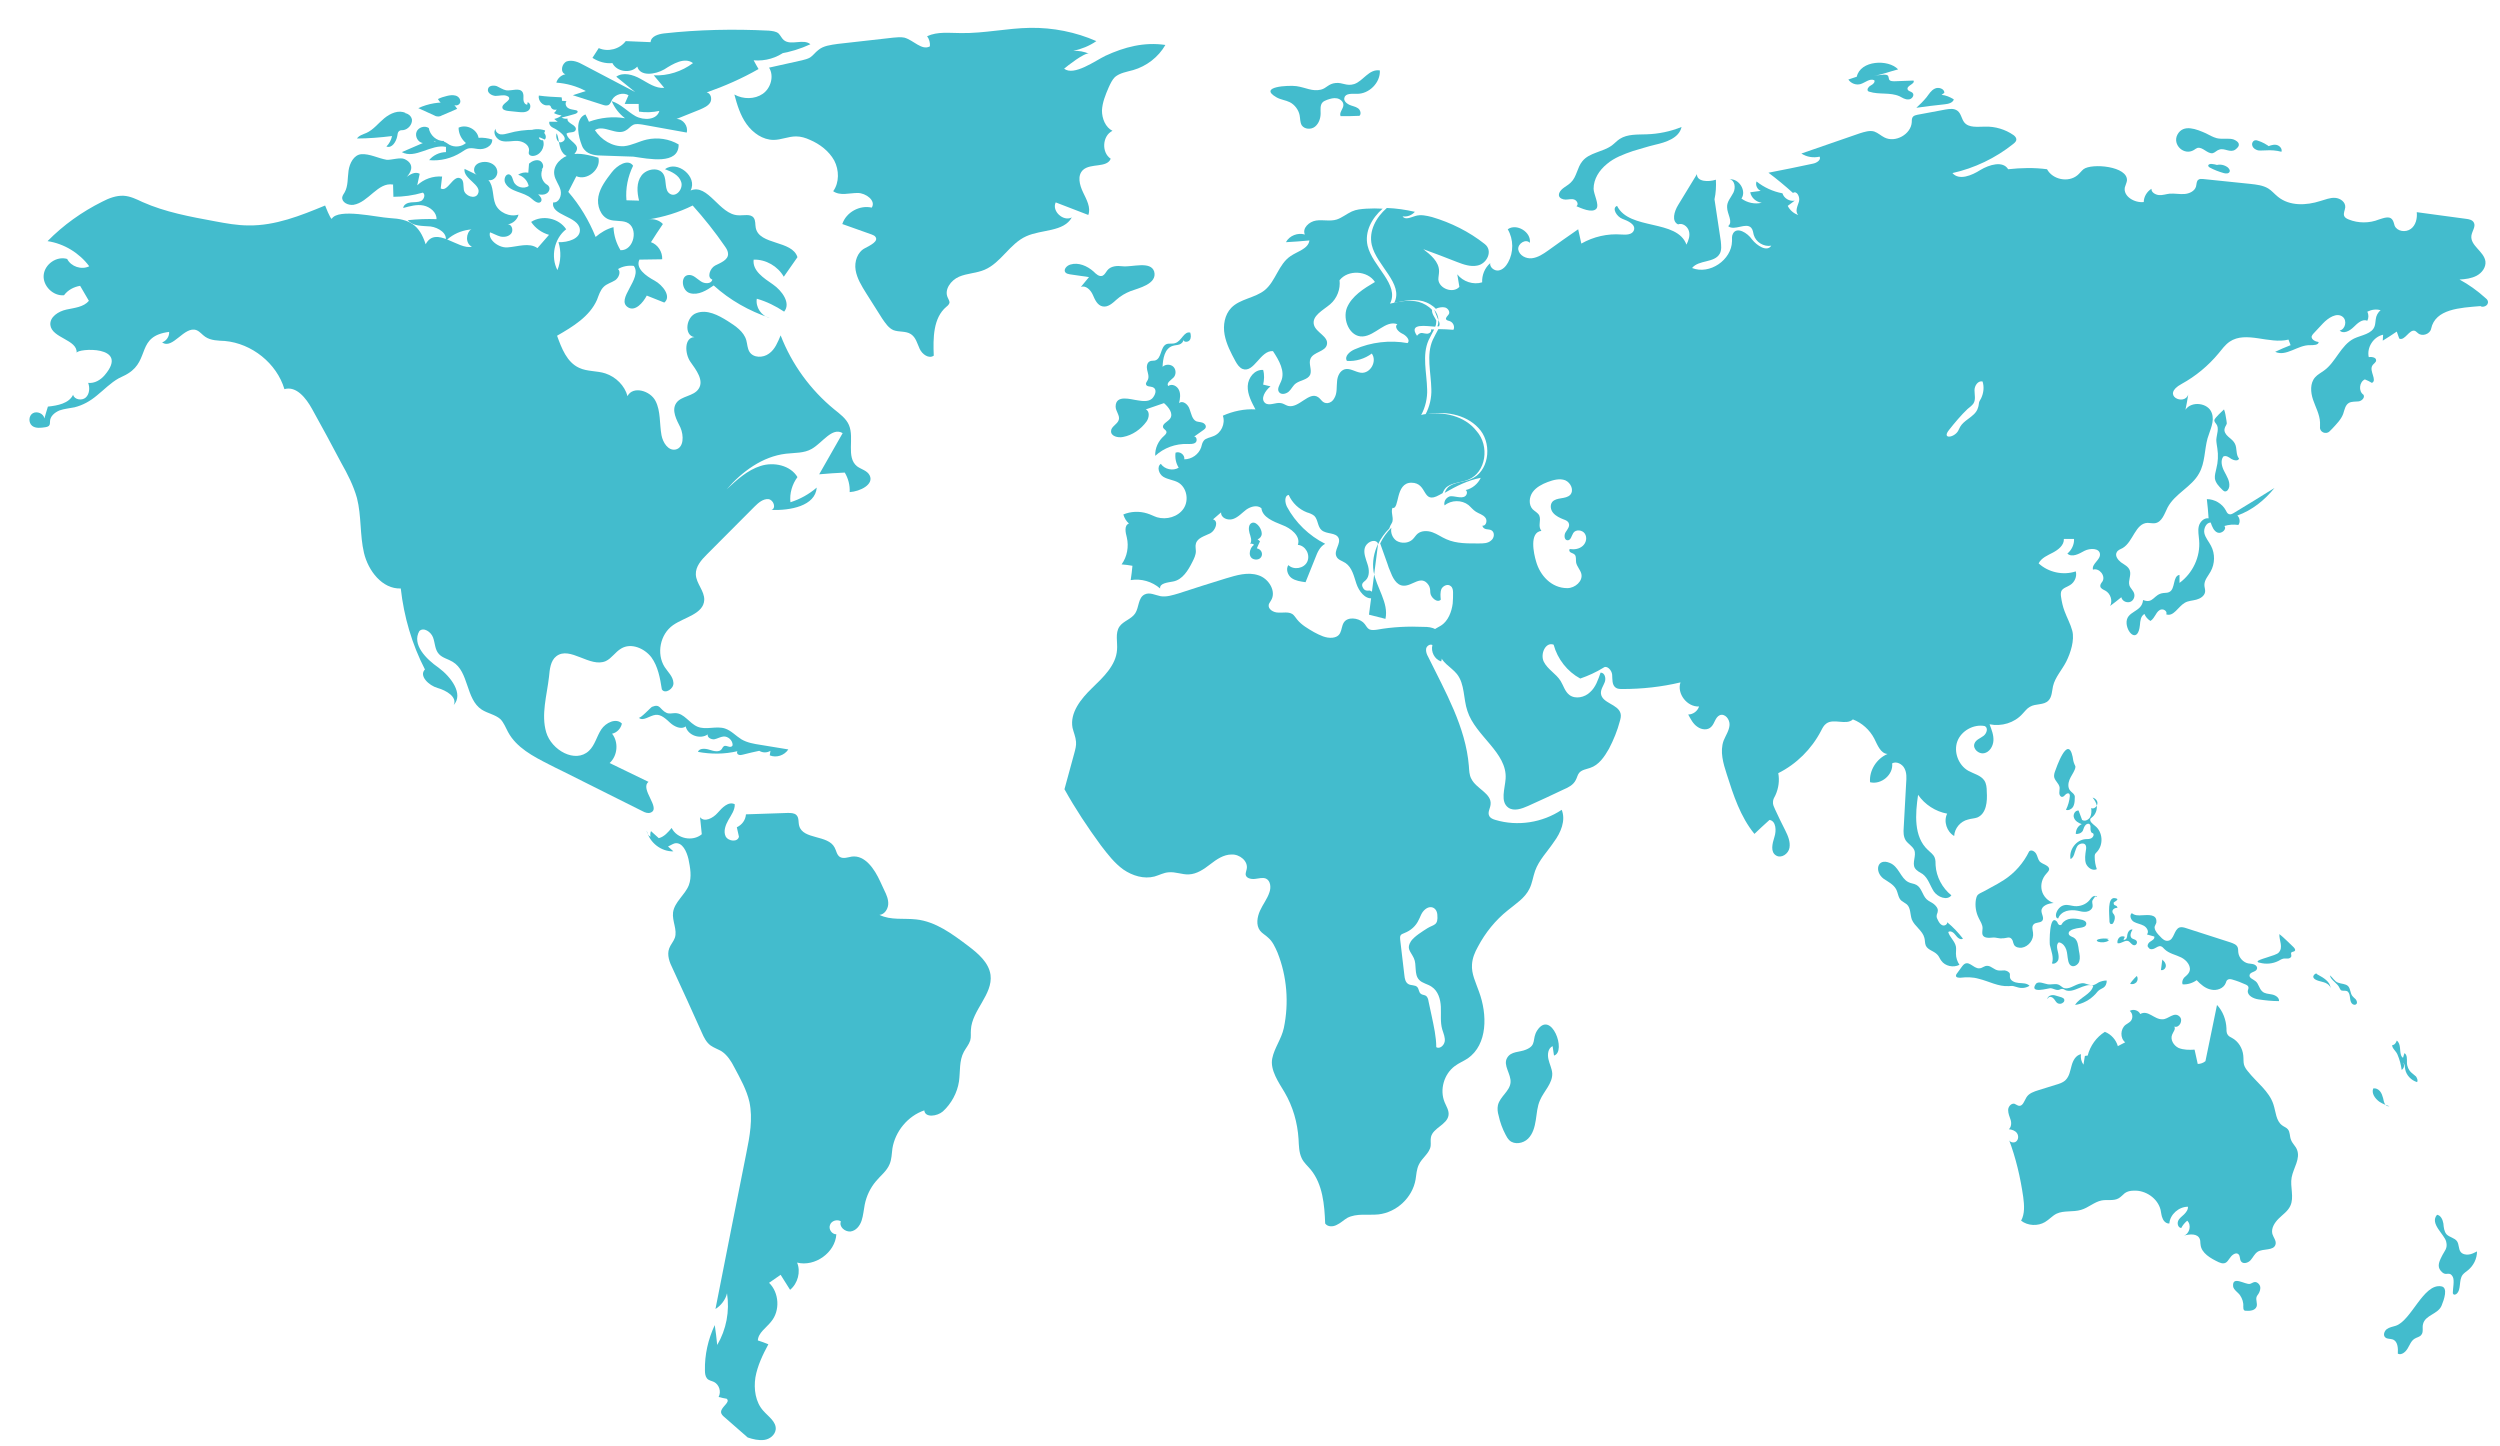 <svg xmlns="http://www.w3.org/2000/svg" width="2075" height="1200"><style type="text/css">.st0{fill:#43BCCD;}</style><g><title>background</title><rect fill="none" id="canvas_background" height="1202" width="2077" y="-1" x="-1"></rect></g><g><title>Layer 1</title><g id="BACKGROUND"></g><g id="OBJECTS"><g id="svg_1"><path id="svg_2" d="m1296.223,672.145c-15.997,10.721 -36.647,13.908 -54.971,8.403c-2.036,-0.579 -4.363,-1.449 -5.235,-3.477c-1.454,-2.897 0.873,-6.085 1.163,-9.272c1.163,-9.272 -11.925,-13.039 -15.997,-21.441c-1.745,-3.187 -1.745,-6.954 -2.036,-10.721c-2.618,-32.162 -19.487,-61.426 -33.739,-90.401c-1.163,-2.028 -2.036,-4.346 -1.745,-6.664c0.291,-2.318 3.199,-4.346 5.235,-3.187c-1.454,5.505 1.745,11.88 7.271,13.618c2.618,-9.272 3.781,-21.731 -4.654,-26.657c-2.909,-1.738 -6.399,-2.028 -9.598,-2.028c-13.088,-0.579 -26.177,0 -38.974,2.318c-2.036,0.29 -4.654,0.579 -6.399,-0.29c-1.745,-0.869 -2.618,-2.897 -3.781,-4.346c-3.199,-4.346 -11.634,-6.374 -15.997,-2.897c-4.944,4.056 -1.163,13.039 -10.761,14.198c-5.526,0.579 -10.471,-2.028 -15.415,-4.636c-4.944,-2.897 -10.18,-5.795 -13.961,-10.431c-1.454,-1.738 -2.327,-3.477 -4.072,-4.636c-3.49,-2.028 -7.562,-0.869 -11.634,-1.159c-4.072,0 -8.726,-2.897 -7.853,-6.664c0.291,-1.159 1.163,-2.028 1.745,-3.187c4.944,-7.533 -1.745,-18.544 -10.471,-21.152c-8.726,-2.897 -18.033,0 -26.758,2.608c-13.088,4.056 -26.177,8.113 -39.265,12.459c-4.944,1.449 -10.18,3.187 -15.124,2.318c-4.363,-0.869 -9.016,-3.477 -13.088,-1.449c-5.526,2.608 -4.654,10.721 -7.853,15.646c-3.199,4.926 -9.889,6.374 -13.088,11.01c-3.781,5.505 -1.454,13.039 -2.036,19.413c-0.873,12.749 -11.343,22.6 -20.65,31.582c-9.307,8.982 -18.614,20.572 -16.288,33.031c0.873,3.767 2.618,7.533 2.909,11.59c0.291,3.187 -0.582,6.374 -1.454,9.562c-2.618,9.851 -5.526,19.993 -8.144,29.844c9.016,16.226 19.196,31.582 30.248,46.649c5.526,7.244 11.343,14.777 18.614,19.993c7.562,5.215 17.16,8.113 25.886,5.795c4.072,-1.159 7.562,-3.187 11.634,-3.477c5.817,-0.579 11.343,2.028 16.869,1.738c6.69,-0.29 12.507,-4.346 17.742,-8.403c5.235,-4.056 11.052,-8.113 17.742,-8.113c6.69,-0.29 13.961,5.505 12.507,12.169c-0.291,1.449 -0.873,2.897 -0.873,4.346c0.291,3.187 4.363,4.056 7.562,3.767c3.199,-0.29 6.399,-1.449 9.307,-0.29c3.781,1.738 4.363,7.244 2.909,11.3c-1.745,5.505 -5.526,10.141 -7.853,15.357c-2.327,5.215 -3.49,11.88 0,16.516c1.745,2.318 4.654,3.767 6.69,5.795c3.781,3.187 5.817,7.823 7.853,12.459c7.853,19.703 9.598,41.724 5.235,62.585c-2.036,9.272 -7.853,16.516 -9.598,25.208c-2.036,9.562 5.526,20.282 10.18,28.106c6.98,11.88 10.761,25.208 11.634,38.826c0.291,5.505 0.291,11.01 2.618,15.936c1.745,3.767 4.944,6.374 7.562,9.562c9.889,12.169 11.343,28.975 11.925,44.621c2.036,2.897 6.399,2.897 9.598,1.159c3.199,-1.449 5.817,-4.056 8.726,-5.795c7.853,-4.056 17.16,-2.028 25.886,-2.897c15.124,-1.738 28.212,-13.908 30.83,-28.975c0.582,-4.056 0.873,-8.403 2.618,-12.169c2.618,-5.795 9.016,-9.562 9.889,-15.646c0.291,-2.608 -0.291,-4.926 0.291,-7.533c1.745,-7.533 13.379,-10.141 14.543,-17.964c0.582,-3.767 -1.745,-7.244 -3.199,-10.721c-4.363,-10.431 -0.582,-23.47 8.435,-30.134c3.49,-2.608 7.271,-4.056 10.761,-6.374c16.578,-11.59 16.288,-36.508 9.307,-55.342c-2.618,-7.533 -6.399,-14.777 -5.817,-22.6c0.291,-5.215 2.327,-10.141 4.944,-14.777c6.108,-11.59 14.543,-22.021 24.722,-30.134c6.69,-5.505 14.252,-10.141 18.033,-17.964c2.327,-4.636 2.909,-9.851 4.654,-14.777c3.199,-8.982 10.18,-15.936 15.415,-23.759c6.108,-8.113 10.18,-18.254 6.69,-26.947zm-97.144,192.392c-0.582,3.187 -4.072,6.374 -6.98,4.636c0,-8.692 -2.036,-17.385 -3.781,-25.788c-0.873,-4.056 -1.745,-8.113 -2.618,-12.169c-0.291,-2.028 -0.873,-4.056 -2.618,-4.926c-1.163,-0.579 -2.909,-0.579 -3.781,-1.449c-1.745,-1.159 -1.454,-3.767 -2.909,-5.505c-1.745,-2.028 -5.235,-1.159 -7.562,-2.608c-2.327,-1.449 -2.909,-4.346 -3.199,-7.244l-3.49,-29.554c0,-1.159 -0.291,-2.318 0.291,-3.477c0.582,-1.159 2.036,-1.449 3.199,-2.028c5.235,-2.028 9.598,-5.795 11.925,-11.01c1.163,-2.028 1.745,-4.346 3.199,-6.374c4.944,-6.664 11.634,-4.636 12.216,2.028c0.873,9.272 -2.909,8.113 -8.144,11.3c-4.072,2.608 -10.761,6.664 -13.67,10.721c-4.072,6.374 -0.582,8.113 2.327,14.198c2.618,5.505 0,13.328 4.363,17.964c2.618,2.897 7.271,3.477 10.471,5.795c5.235,3.477 7.271,10.141 7.562,16.516c0.291,6.374 -0.582,12.749 1.163,18.834c1.163,3.767 2.618,6.954 2.036,10.141z" class="st0"></path><path id="svg_3" d="m1250.85,878.155c-3.49,6.085 3.49,13.328 2.909,20.282c-0.582,7.244 -8.726,11.59 -10.471,18.834c-0.582,2.897 -0.291,5.795 0.582,8.692c1.163,5.505 3.199,11.01 5.817,15.936c0.873,1.738 1.745,3.187 3.199,4.636c4.072,3.767 11.343,2.608 15.415,-1.449c4.072,-4.056 5.526,-9.851 6.399,-15.357c0.873,-5.505 1.163,-11.3 3.49,-16.516c3.199,-7.533 10.471,-13.908 10.18,-22.311c-0.291,-4.056 -2.327,-7.823 -3.199,-11.88c-0.873,-4.056 -0.291,-8.982 3.49,-10.721c0.291,2.608 0.873,5.215 1.163,7.823c10.761,-3.187 -2.327,-38.536 -13.961,-20.862c-4.654,7.244 0,12.169 -9.307,15.936c-5.235,2.318 -12.507,1.159 -15.706,6.954z" class="st0"></path><path id="svg_4" d="m2064.939,249.983c-0.291,-1.159 -1.163,-2.028 -2.327,-2.897c-6.399,-5.795 -13.67,-11.01 -21.232,-15.067c4.944,-0.29 9.889,-0.869 14.252,-3.187c4.363,-2.318 7.853,-6.954 7.271,-11.88c-1.163,-8.403 -12.797,-13.039 -11.634,-21.441c0.582,-3.767 3.781,-7.533 2.036,-10.721c-1.163,-2.318 -4.072,-2.897 -6.69,-3.187c-13.67,-1.738 -27.34,-3.767 -40.719,-5.505c0.582,5.215 -0.873,11.01 -4.944,13.908c-4.363,3.187 -11.343,2.028 -13.379,-2.608c-0.582,-1.738 -0.873,-3.767 -2.036,-5.215c-2.327,-3.187 -7.271,-1.159 -11.052,0c-7.853,3.187 -17.16,3.187 -25.013,0c-1.454,-0.579 -3.199,-1.449 -3.781,-2.897c-0.873,-2.318 0.582,-4.636 0.873,-7.244c0.291,-4.346 -4.072,-7.533 -8.435,-7.823c-4.072,-0.29 -8.144,1.449 -12.216,2.608c-11.634,3.767 -25.595,4.346 -35.193,-3.477c-2.909,-2.318 -5.235,-5.215 -8.144,-6.954c-4.363,-2.608 -9.598,-3.187 -14.833,-3.767c-13.088,-1.449 -26.177,-2.608 -39.265,-4.056c-1.163,0 -2.618,-0.29 -3.781,0.579c-1.745,1.159 -1.454,3.767 -2.036,5.795c-1.163,3.767 -5.526,5.795 -9.598,6.085c-4.072,0.29 -8.144,-0.579 -12.216,-0.29c-2.909,0.29 -5.817,1.449 -9.016,1.159c-2.909,-0.29 -6.399,-2.318 -6.108,-5.215c-3.781,2.318 -6.399,6.664 -6.399,11.01c-7.562,0.869 -17.16,-4.636 -15.706,-12.169c0.582,-2.028 1.454,-3.767 1.745,-5.505c1.163,-12.169 -29.376,-14.777 -36.065,-9.562c-1.745,1.449 -3.199,3.477 -4.944,4.926c-7.562,6.374 -20.65,3.767 -25.304,-4.926c-10.761,-1.449 -21.523,-1.159 -32.284,0c-4.363,-7.244 -15.706,-3.767 -22.977,0.579c-7.271,4.636 -17.742,8.982 -23.268,2.608c18.324,-4.056 35.775,-12.459 50.317,-24.049c1.454,-1.159 3.199,-2.608 2.618,-4.636c-0.291,-1.159 -1.454,-2.318 -2.327,-2.897c-6.69,-4.636 -15.124,-7.244 -23.559,-6.954c-6.108,0 -13.379,1.159 -17.16,-3.477c-2.327,-2.897 -2.618,-7.244 -5.526,-9.562c-2.909,-2.318 -6.69,-1.738 -10.18,-1.159c-7.853,1.449 -15.706,2.897 -23.268,4.346c-1.163,0.29 -2.618,0.579 -3.49,1.449c-1.163,1.159 -1.163,2.897 -1.163,4.636c-0.582,10.141 -13.67,17.385 -22.686,12.749c-2.909,-1.449 -5.235,-3.767 -8.435,-4.926c-3.781,-1.159 -8.144,0.29 -11.925,1.449c-16.288,5.505 -32.284,11.3 -48.572,16.805c4.363,2.897 9.889,3.767 15.124,2.608c1.454,2.608 -2.327,5.215 -5.526,5.795c-12.216,2.608 -24.722,5.215 -36.938,7.533c6.98,5.215 13.961,11.01 20.36,16.805c3.199,-2.318 6.108,3.477 4.944,7.244c-1.163,3.767 -3.49,8.113 -0.582,11.01c-3.781,-1.159 -6.98,-4.056 -8.726,-7.533c2.036,-1.449 3.781,-2.897 5.817,-4.346c-4.363,0.869 -9.016,-2.028 -10.18,-6.085c-7.853,-1.449 -15.415,-4.926 -21.523,-9.851c-1.163,2.897 0.582,6.664 3.49,7.823c-2.909,0.29 -5.817,0.869 -8.726,1.159c0.873,4.636 4.944,8.113 9.598,8.692c-5.817,1.449 -12.216,0 -16.869,-3.477c4.363,-6.374 -2.036,-16.805 -9.889,-15.936c4.363,0.579 5.235,6.954 3.199,11.01c-2.036,4.056 -5.526,7.533 -5.235,12.169c0,5.505 5.235,12.169 0.873,15.646c5.235,4.346 14.833,-3.477 19.196,1.449c1.454,1.738 1.454,3.767 2.036,5.795c1.745,6.085 8.435,10.141 14.543,8.982c-3.49,5.505 -11.925,0 -15.997,-5.215c-3.781,-5.505 -12.507,-10.721 -15.706,-4.926c-1.163,2.028 -0.873,4.056 -0.873,6.374c-0.291,15.646 -18.614,28.106 -33.157,22.311c5.526,-6.954 18.614,-4.056 22.977,-11.88c1.745,-3.187 1.163,-6.954 0.873,-10.431c-1.745,-11.59 -3.49,-23.18 -5.235,-34.77c1.163,-5.215 1.454,-10.721 1.163,-16.226c-6.108,2.028 -15.997,1.738 -15.706,-4.636c-5.235,8.692 -10.471,17.095 -15.706,25.788c-3.199,5.215 -5.526,13.328 0,15.936c3.49,-1.449 7.853,1.449 9.016,5.505c1.163,3.767 -0.291,7.823 -2.036,11.3c-7.853,-21.441 -47.409,-11.59 -57.588,-32.162c-4.654,1.738 -0.291,8.982 4.363,10.721c4.654,1.738 11.343,4.636 9.598,9.562c-1.454,3.767 -6.399,3.767 -10.471,3.477c-11.343,-0.869 -22.977,1.738 -33.157,7.533c-0.873,-4.056 -1.745,-7.823 -2.618,-11.88c-8.435,5.795 -16.578,11.59 -25.013,17.675c-4.072,2.897 -8.435,5.795 -13.379,6.374c-4.944,0.579 -10.471,-2.318 -11.343,-7.244c-0.582,-4.926 6.399,-9.272 9.598,-5.505c1.454,-8.982 -11.052,-16.516 -18.324,-11.3c4.944,8.403 4.944,19.123 0.291,27.526c-1.745,3.187 -4.363,6.085 -7.853,6.664c-3.49,0.579 -7.562,-2.608 -6.98,-6.085c-4.654,4.056 -6.98,10.141 -6.69,15.936c-7.271,2.318 -15.997,-0.579 -20.65,-6.664c0.582,3.477 1.163,6.954 1.745,10.431c-5.235,5.795 -16.869,1.449 -17.451,-6.085c0,-2.318 0.582,-4.636 0.582,-6.954c0,-7.823 -6.98,-13.618 -13.088,-18.254c9.307,3.477 18.905,6.954 28.212,10.721c5.235,2.028 11.052,4.056 16.578,2.897c8.144,-1.449 13.379,-12.459 6.108,-17.964c-12.797,-10.141 -27.922,-17.675 -43.628,-22.311c-4.654,-1.159 -9.307,-2.318 -13.961,-0.869c-3.781,1.159 -8.435,3.477 -10.471,0.29c3.781,0.579 7.562,-0.869 10.18,-3.767c-7.562,-1.738 -15.415,-2.897 -23.268,-3.187c-9.016,7.823 -15.124,19.123 -12.507,30.713c4.072,17.385 26.758,32.162 18.614,48.098c7.853,-1.738 15.997,-3.477 23.85,-1.449c4.072,1.159 8.144,3.477 11.052,6.664c0,-0.29 0,-0.29 0,-0.579c2.327,-0.869 4.944,-1.449 7.271,-0.869c2.327,0.579 4.363,3.477 3.199,5.505c-0.873,1.449 -2.909,2.897 -2.327,4.346c0.582,0.869 1.745,1.159 2.909,1.449c2.909,0.869 4.654,4.636 3.199,7.244c-4.072,-0.29 -8.435,-0.579 -12.507,-0.579c-1.454,2.897 -3.199,5.795 -4.654,8.982c-5.526,12.459 -1.454,26.947 -1.163,40.854c0.291,6.954 -1.454,14.777 -4.944,21.152c0.873,-0.29 1.745,-0.29 2.618,-0.579c15.706,-2.608 33.448,1.159 43.337,13.908c9.598,12.749 6.399,34.48 -8.435,40.275c-5.526,2.318 -12.216,2.318 -17.16,5.505c-2.036,1.159 -3.49,3.477 -4.363,5.795c9.598,-5.505 19.196,-10.431 29.958,-12.459c-2.327,4.926 -6.98,8.982 -12.507,10.141c1.745,1.159 1.163,4.056 -0.582,5.215c-1.745,1.159 -4.072,0.869 -6.108,0.579c-2.036,-0.29 -4.363,-0.869 -6.399,-0.579c-1.745,0.579 -3.199,1.738 -4.072,3.477c-0.291,0.869 -0.582,1.738 -0.582,2.318c0,0.579 0,1.159 0.291,1.738c5.526,-4.636 14.252,-4.636 19.778,-0.29c2.036,1.738 3.781,4.056 6.108,5.505c2.618,1.738 5.817,2.318 7.853,4.926c2.036,2.318 0.582,7.244 -2.327,6.664c0,1.449 1.454,2.608 2.909,2.897c1.454,0.29 3.199,0.29 4.363,0.869c3.199,1.738 2.618,6.664 -0.291,8.692c-2.618,2.318 -6.399,2.318 -9.889,2.318c-9.016,0 -18.614,0.29 -27.049,-3.477c-4.072,-1.738 -7.562,-4.346 -11.634,-5.795c-4.072,-1.449 -9.016,-1.449 -12.216,1.159c-1.454,1.159 -2.618,3.187 -4.072,4.636c-3.49,3.477 -9.598,3.767 -13.67,1.159c-3.199,-2.318 -4.944,-6.664 -4.072,-10.721c-3.781,3.767 -6.98,8.113 -9.307,13.039c2.036,5.795 4.072,11.3 6.108,17.095c0.582,1.738 1.163,3.767 2.036,5.505c2.036,5.505 5.235,12.169 11.052,12.459c7.562,0.579 14.833,-9.562 20.941,-0.579c1.163,1.738 1.454,3.767 1.454,6.085c0,4.056 5.817,9.272 8.726,6.085c-0.291,-2.897 -0.582,-6.085 0.582,-8.982c1.454,-2.608 5.235,-4.346 7.562,-2.318c1.745,1.159 2.036,3.477 2.036,5.505c0,2.897 0,6.085 -0.291,8.982c-0.873,6.954 -3.781,14.487 -9.598,18.254c-4.654,2.897 -11.343,4.926 -7.562,11.3c0.873,1.449 4.363,-0.29 5.526,1.159c2.327,3.187 0.582,6.374 0.873,10.141c0.582,7.823 9.307,11.59 14.252,17.675c6.69,8.403 5.235,20.572 8.726,30.713c6.69,20.862 33.157,34.48 31.703,56.211c-0.582,8.403 -4.654,19.123 2.327,24.049c4.654,3.187 11.052,0.869 16.288,-1.449c9.889,-4.346 19.487,-8.982 29.376,-13.618c4.072,-1.738 8.144,-3.767 10.18,-7.823c1.163,-2.028 1.454,-4.346 2.909,-6.085c2.327,-2.608 5.817,-2.897 9.016,-4.056c7.271,-2.318 11.925,-9.272 15.706,-15.936c3.781,-7.244 6.98,-15.067 9.016,-22.89c0.582,-2.028 1.163,-4.346 0.582,-6.374c-2.036,-7.823 -15.415,-8.403 -16.288,-16.516c-0.291,-3.477 2.036,-6.374 3.199,-9.562c1.163,-3.187 0,-7.823 -3.49,-7.823c-2.036,5.795 -4.072,12.169 -8.726,16.226c-4.363,4.346 -12.216,6.085 -17.16,2.318c-3.781,-2.897 -4.944,-7.823 -7.271,-11.59c-3.781,-6.085 -10.761,-9.562 -13.961,-15.936c-3.199,-6.374 1.454,-16.805 8.144,-14.198c3.199,11.88 11.343,22.311 22.105,28.106c6.69,-2.318 13.088,-5.215 19.196,-8.982c2.909,-2.318 6.98,2.028 7.271,5.795c0.291,3.767 -0.291,8.403 2.909,10.721c1.454,1.159 3.781,1.159 5.817,1.159c15.997,0 32.284,-1.738 47.99,-5.505c-3.199,9.272 5.526,20.572 15.415,19.993c-1.163,3.767 -4.944,6.664 -9.016,6.664c2.036,3.767 4.072,7.823 7.562,10.141c3.49,2.608 8.726,3.187 11.634,0c2.909,-2.897 3.199,-7.823 6.98,-9.562c4.363,-1.738 8.435,3.477 8.144,8.113c-0.291,4.636 -3.199,8.692 -4.944,13.039c-3.199,8.982 -0.291,18.834 2.618,27.816c5.526,17.385 11.343,35.349 22.977,49.547c4.072,-3.767 8.144,-7.823 12.507,-11.59c5.526,0.869 5.817,8.982 4.072,14.198c-1.745,5.505 -3.49,12.459 1.454,15.357c4.363,2.608 10.18,-1.449 11.052,-6.374c0.873,-4.926 -1.163,-9.851 -3.49,-14.487c-2.909,-5.795 -5.817,-11.59 -8.435,-17.385c-0.873,-2.028 -2.036,-4.056 -1.745,-6.374c0,-2.028 1.163,-3.767 2.036,-5.505c2.618,-5.795 3.49,-12.169 2.327,-18.254c15.124,-7.533 27.631,-19.993 35.484,-35.059c1.163,-2.318 2.327,-4.636 4.363,-6.085c6.108,-4.636 16.578,1.738 22.105,-3.477c7.562,2.897 13.961,8.692 17.742,15.936c2.618,5.215 5.235,12.459 11.052,12.749c-9.016,3.767 -15.415,13.618 -14.543,23.47c9.307,2.318 19.487,-6.374 18.324,-15.646c3.49,-2.028 8.435,0.579 10.18,4.056c2.036,3.767 1.745,8.113 1.454,12.169c-0.582,12.459 -1.454,24.629 -2.036,37.088c-0.291,3.767 -0.291,7.533 1.745,10.721c2.036,2.897 5.526,4.636 6.98,7.823c2.036,4.636 -2.036,10.721 0.582,15.067c1.454,2.318 4.072,3.477 6.399,4.926c4.654,3.477 6.108,9.562 9.307,14.487c3.199,4.636 11.052,7.823 14.543,3.187c-7.562,-6.085 -12.507,-15.357 -13.088,-24.918c0,-2.318 0,-4.636 -0.873,-6.664c-1.163,-2.608 -3.49,-4.056 -5.526,-6.085c-11.925,-11.01 -10.471,-29.844 -8.144,-45.78c5.526,8.113 14.543,13.908 24.141,15.646c-3.199,6.374 -0.291,15.067 5.817,18.544c0.291,-6.374 5.235,-12.169 11.343,-13.618c2.618,-0.869 5.526,-0.869 7.853,-1.738c7.562,-3.187 8.435,-13.328 7.853,-21.441c0,-3.187 -0.291,-6.664 -2.036,-9.272c-2.909,-4.346 -8.726,-5.505 -13.379,-8.113c-8.144,-4.636 -12.216,-15.646 -9.016,-24.339c3.199,-8.692 13.379,-14.487 22.686,-12.749c3.199,1.449 1.745,6.085 -0.873,8.113c-2.618,2.028 -6.399,3.187 -7.562,6.374c-1.745,4.346 3.49,8.982 7.853,8.113c4.654,-0.869 7.562,-5.795 7.853,-10.431c0.291,-4.636 -1.454,-8.982 -3.199,-13.618c9.889,2.028 20.65,-1.159 27.34,-8.692c2.036,-2.028 3.49,-4.346 6.108,-5.795c4.654,-2.897 11.634,-1.159 15.415,-5.215c2.909,-2.897 2.909,-7.823 3.781,-11.88c1.745,-7.533 7.562,-13.618 11.052,-20.572c3.49,-6.954 6.98,-17.675 4.944,-25.498c-1.454,-5.505 -4.363,-10.721 -6.399,-16.226c-1.454,-3.767 -2.327,-7.823 -2.909,-11.88c-0.291,-1.738 -0.291,-3.477 0.291,-4.926c1.454,-2.608 4.654,-3.187 7.271,-4.926c3.781,-2.318 5.817,-7.244 4.654,-11.3c-10.471,3.477 -22.686,0.869 -30.83,-6.664c2.327,-4.636 7.562,-6.664 11.925,-8.982c4.363,-2.318 9.307,-6.085 9.016,-11.3c2.909,0 5.817,0 8.435,0c0.291,4.636 -2.036,9.272 -5.526,12.169c3.781,3.477 9.598,0.29 14.252,-2.318c4.654,-2.318 12.216,-2.318 12.797,2.608c0.582,4.926 -6.98,8.113 -5.817,13.039c5.235,-1.738 10.761,5.215 7.853,9.851c-0.873,1.159 -2.036,2.608 -1.745,4.056c0.291,1.738 2.327,2.608 4.072,3.477c4.363,2.318 6.399,8.403 4.072,12.749c3.199,-2.318 6.108,-4.636 9.307,-7.244c0.582,2.897 3.781,4.636 6.69,4.056c2.909,-0.579 4.654,-3.767 4.072,-6.664c-0.582,-2.897 -3.199,-4.636 -4.072,-7.244c-1.163,-4.056 1.745,-8.403 0.291,-12.459c-1.163,-3.187 -4.363,-4.636 -7.271,-6.664c-2.618,-2.028 -5.235,-5.505 -3.49,-8.403c0.873,-1.738 3.199,-2.608 4.944,-3.477c8.726,-5.215 10.471,-20.572 20.65,-20.862c2.036,0 4.072,0.579 6.108,0.29c5.817,-0.869 7.853,-7.823 10.471,-13.039c6.108,-11.59 20.069,-17.095 26.177,-28.395c4.944,-8.692 4.363,-19.413 6.98,-28.975c2.036,-6.954 6.108,-14.198 3.49,-21.152c-2.909,-8.403 -16.869,-10.141 -21.814,-2.608c0.873,-4.346 1.745,-8.692 2.327,-12.749c-2.909,9.851 -23.268,0.869 -5.526,-8.692c11.634,-6.374 22.105,-15.067 30.539,-25.208c2.909,-3.477 5.526,-7.244 9.307,-9.851c13.67,-9.272 32.866,2.318 48.863,-1.738c0.582,1.449 1.163,3.187 1.745,4.636c-4.363,1.738 -8.726,3.477 -12.797,5.505c9.016,4.346 18.905,-5.795 28.794,-5.505c2.909,0 7.271,0 7.271,-2.608c-2.618,-0.29 -6.108,-2.028 -5.817,-4.636c0.291,-0.869 0.873,-1.738 1.454,-2.318c2.618,-2.897 5.235,-5.505 7.853,-8.403c4.363,-4.636 11.634,-9.562 16.578,-5.505c3.781,3.187 2.036,10.431 -2.618,11.3c3.199,3.187 8.435,0.29 11.634,-2.897c3.199,-3.187 7.271,-6.954 11.343,-5.215c1.163,-2.318 1.163,-5.215 0,-7.533c3.49,-1.738 7.562,-2.318 11.052,-1.159c-2.327,1.738 -3.781,4.636 -4.072,7.533c-0.291,1.738 -0.291,3.767 -0.873,5.505c-2.036,6.664 -11.052,7.533 -17.16,10.431c-11.052,5.505 -15.124,19.703 -25.013,26.657c-2.327,1.738 -5.235,3.187 -7.271,5.505c-4.363,4.926 -3.781,12.459 -1.745,18.544c2.036,6.085 5.526,12.169 5.817,18.834c0,1.159 0,2.318 0,3.767c-0.582,4.346 4.944,6.664 7.853,3.767c0.873,-0.869 1.454,-1.449 2.327,-2.318c3.49,-3.767 7.271,-7.533 9.016,-12.169c1.163,-3.477 1.745,-7.533 4.944,-9.272c2.327,-1.159 5.235,-0.869 7.853,-1.159c2.618,-0.29 5.526,-3.187 4.072,-5.505c-4.363,-2.897 -3.49,-10.721 1.163,-12.749c2.036,0.869 4.072,1.738 5.817,2.897c4.654,-2.028 -2.327,-9.851 0.291,-14.198c0.873,-1.738 3.49,-2.897 3.199,-4.636c0,-2.318 -3.49,-2.897 -6.108,-2.608c-1.745,-7.823 3.781,-16.805 11.925,-18.544c0,1.738 -0.291,3.477 -0.291,4.926c3.781,-2.318 7.853,-4.926 11.634,-7.533c0.582,2.028 1.454,3.767 2.036,5.795c4.654,2.318 8.435,-8.113 13.088,-6.374c1.163,0.579 1.745,1.449 2.618,2.028c3.49,2.897 9.889,0.579 10.761,-3.767c3.49,-16.516 23.85,-17.385 41.01,-18.834c1.454,1.449 6.98,0 6.108,-4.056zm-751.266,203.113c-2.909,2.608 -6.98,3.187 -10.761,2.608c-0.873,0.869 -0.291,2.318 0.873,2.897c1.163,0.579 2.327,0.869 3.199,1.738c1.454,1.449 0.873,4.056 1.163,6.374c0.582,3.477 3.49,6.085 4.363,9.562c1.454,6.085 -5.235,11.88 -11.634,11.88c-13.379,0 -22.686,-10.721 -25.886,-22.021c-2.036,-6.664 -5.817,-24.339 4.363,-25.498c-3.199,-4.056 0,-8.403 -1.745,-12.749c-1.163,-2.318 -3.781,-3.477 -5.526,-5.215c-3.49,-3.767 -2.909,-10.141 0,-14.198c2.909,-4.056 7.853,-6.664 12.507,-8.403c4.654,-1.738 9.889,-3.187 14.543,-1.449c4.654,2.028 7.562,8.403 4.072,12.169c-3.781,3.767 -11.343,1.738 -14.833,5.795c-2.036,2.608 -1.454,6.664 0.873,9.272c2.327,2.608 5.526,4.056 8.435,5.215c1.745,0.579 3.781,1.449 4.363,3.187c1.163,2.608 -1.163,5.215 -2.618,7.533c-1.454,2.318 -1.163,6.664 1.745,6.664c2.618,0 3.199,-3.767 4.654,-6.085c2.036,-3.187 7.562,-2.608 9.598,0.579c2.036,3.187 1.163,7.533 -1.745,10.141zm330.696,-122.563c-0.582,1.159 -1.454,2.318 -1.745,3.477c-0.291,1.449 -0.291,2.897 -0.873,4.346c-1.163,4.346 -4.944,6.954 -8.435,9.562c-2.327,1.738 -4.944,3.767 -6.399,6.374c-0.582,1.159 -1.163,2.318 -1.745,3.477c-3.49,5.795 -13.961,6.954 -7.271,-1.159c4.072,-5.215 10.18,-12.459 15.124,-17.095c1.745,-1.449 3.781,-2.897 4.944,-4.636c2.036,-3.187 0.873,-7.244 0.873,-11.01c0,-3.767 2.909,-8.113 6.69,-7.244c1.454,4.636 0.873,9.562 -1.163,13.908zm-450.527,-64.903c0,0.29 0,0.869 0,1.159c0,1.449 -0.291,2.897 -0.873,4.056c0.582,0 1.163,0 1.454,0c0.873,-1.738 0.291,-3.477 -0.582,-5.215zm-27.34,88.953c6.69,-0.579 11.634,-4.636 15.124,-10.431c-6.69,1.449 -12.797,4.636 -15.124,10.431z" class="st0"></path><path id="svg_5" d="m1218.856,398.044c-5.526,2.318 -12.216,2.318 -17.16,5.505c-2.036,1.159 -3.49,3.477 -4.363,5.795c-0.873,0.579 -1.745,0.869 -2.618,1.449c-14.833,8.403 -9.307,-10.141 -23.268,-10.141c-13.67,0 -9.598,22.6 -15.706,20.862c-1.454,3.477 0.873,7.533 0,11.3c-0.291,1.159 -1.163,2.318 -1.745,3.477c-0.291,0.869 -0.582,1.449 -0.873,2.318c-3.781,3.767 -6.98,8.113 -9.307,13.039c-0.291,-0.579 -0.291,-1.159 -0.582,-1.449c-3.199,-3.187 -9.307,0.29 -10.471,4.636c-1.163,4.346 0.873,8.982 2.327,13.618c1.454,4.346 1.745,9.851 -1.454,13.039c-1.745,1.738 -4.654,2.897 -2.036,6.954c0.873,1.449 2.618,2.028 4.363,1.738c3.49,-0.579 6.69,6.085 3.199,6.374c-6.399,0.869 -11.343,-6.085 -13.379,-12.169c-2.036,-6.085 -3.49,-13.328 -9.016,-17.095c-2.618,-1.738 -6.399,-2.608 -7.562,-5.505c-2.327,-4.926 4.072,-10.721 1.745,-15.357c-2.327,-4.636 -9.889,-2.897 -13.961,-6.374c-3.49,-2.897 -2.909,-8.692 -6.108,-11.88c-1.745,-1.449 -4.072,-2.318 -6.108,-2.897c-6.69,-2.608 -12.216,-7.823 -15.124,-14.487c-3.781,0.579 -3.199,6.374 -1.454,9.851c6.98,13.039 18.324,24.049 31.703,30.713c-4.363,2.318 -6.399,6.954 -8.144,11.59c-2.618,6.664 -5.526,13.618 -8.144,20.282c-4.072,-0.579 -8.435,-1.159 -11.634,-3.477c-3.199,-2.318 -4.944,-7.533 -2.618,-10.721c4.363,4.346 13.088,2.897 15.706,-2.897c2.618,-5.795 -1.454,-13.328 -7.853,-13.908c2.618,-7.244 -5.817,-13.908 -13.088,-16.516c-7.271,-2.897 -16.288,-6.374 -17.16,-13.908c-3.49,-2.897 -8.726,-1.449 -12.507,1.159c-3.49,2.608 -6.69,6.374 -11.052,7.823c-4.363,1.449 -10.18,-0.869 -9.889,-5.505c-2.327,2.028 -4.363,3.767 -6.69,5.795c4.944,1.449 2.036,9.272 -2.327,11.59c-4.654,2.318 -10.761,3.767 -11.925,8.692c-0.582,2.028 0,4.056 0,6.085c0,3.187 -1.454,6.085 -2.909,8.982c-3.49,6.954 -8.144,14.777 -15.997,16.226c-4.654,0.869 -11.343,1.449 -10.761,5.795c-6.69,-5.795 -15.706,-8.403 -24.431,-6.954c0.582,-4.056 1.163,-8.113 1.454,-11.88c-2.909,-0.579 -5.817,-0.869 -9.016,-1.159c4.654,-6.374 6.108,-14.777 4.363,-22.311c-1.163,-4.346 -2.327,-10.141 1.745,-11.59c-2.327,-2.028 -3.781,-4.636 -4.654,-7.533c6.108,-2.608 13.379,-2.897 19.778,-0.869c2.909,0.869 5.526,2.318 8.144,3.187c7.853,2.318 17.451,-0.29 22.105,-7.244c4.654,-6.954 2.618,-17.675 -4.654,-21.731c-3.781,-2.028 -8.435,-2.318 -12.216,-4.636c-3.781,-2.318 -5.526,-8.403 -2.036,-10.721c3.199,4.636 10.18,6.085 14.833,3.187c-2.327,-3.767 -3.199,-8.113 -2.618,-12.459c3.49,-1.449 7.853,1.738 7.271,5.505c6.108,0 11.925,-4.056 13.961,-9.851c0.582,-2.028 0.873,-4.056 2.327,-5.795c1.745,-2.028 4.944,-2.318 7.562,-3.477c6.69,-2.318 10.471,-10.431 8.144,-17.095c8.435,-3.767 18.033,-5.795 27.049,-5.215c-3.199,-6.085 -6.69,-12.459 -6.399,-19.413c0.291,-6.954 5.817,-13.908 12.797,-13.328c1.163,4.056 0.873,8.403 0,12.169c2.036,0.579 4.072,0.869 6.108,1.449c-4.363,3.477 -8.726,10.431 -4.363,13.908c3.49,2.608 8.726,-0.869 13.088,0c2.036,0.29 3.781,1.738 5.817,2.318c9.016,2.318 17.451,-12.459 25.013,-7.244c2.618,1.738 3.49,5.215 7.853,4.926c2.327,-0.29 4.363,-1.738 5.526,-4.056c2.618,-4.346 1.745,-9.272 2.327,-14.198c0.291,-4.056 2.327,-8.692 6.399,-9.851c4.363,-1.159 8.726,2.318 13.379,2.897c7.853,0.869 13.67,-9.562 9.016,-15.936c-5.817,4.346 -13.379,6.664 -20.65,6.085c-2.327,-3.767 2.327,-7.823 6.399,-9.562c13.67,-6.085 29.376,-7.823 43.918,-5.215c2.618,-2.318 -1.163,-6.374 -4.363,-7.823c-3.199,-1.449 -6.98,-5.505 -4.072,-7.823c-9.598,-3.767 -18.324,9.562 -28.794,10.141c-10.761,0.579 -16.869,-13.908 -13.088,-23.759c4.072,-9.851 13.961,-15.936 23.268,-21.441c-6.108,-9.562 -22.395,-10.431 -29.376,-1.449c0.873,7.244 -2.036,15.067 -7.853,19.993c-5.817,4.926 -15.415,9.562 -13.379,17.095c1.745,6.374 12.216,9.562 10.761,16.226c-1.163,6.085 -11.343,6.085 -13.67,11.88c-1.745,4.056 1.454,9.272 -0.291,13.328c-2.036,4.056 -7.853,4.346 -11.634,6.954c-2.618,1.738 -3.781,4.926 -6.108,6.954c-2.327,2.028 -6.399,2.897 -8.144,0.29c-1.745,-2.608 0.582,-5.795 1.745,-8.692c3.781,-8.403 -1.745,-17.675 -6.69,-25.208c-10.471,-0.869 -15.706,18.544 -25.304,14.777c-2.618,-1.159 -4.363,-3.767 -5.817,-6.374c-3.781,-6.954 -7.562,-14.198 -9.016,-22.021c-1.454,-7.823 0,-16.516 5.526,-22.311c7.271,-7.533 19.778,-8.113 27.922,-14.777c9.016,-7.533 11.343,-21.441 21.232,-28.106c5.817,-4.056 14.833,-6.085 15.706,-13.039c-6.399,0.579 -13.088,1.159 -19.487,1.449c2.909,-5.505 9.889,-8.113 15.706,-6.374c-2.327,-5.215 3.49,-10.721 9.307,-11.59c5.817,-0.869 11.634,0.869 17.16,-0.869c4.363,-1.449 8.144,-4.636 12.507,-6.664c3.781,-1.738 7.853,-2.028 11.925,-2.318c4.654,-0.29 9.307,-0.29 13.67,0c-9.016,7.823 -15.124,19.123 -12.507,30.713c4.072,17.385 26.758,32.162 18.614,48.098c7.853,-1.738 15.997,-3.477 23.85,-1.449c4.072,1.159 8.144,3.477 11.052,6.664c-0.291,3.187 2.036,5.795 3.49,8.692c0,0.29 0,0.869 0,1.159c0,1.449 -0.291,2.897 -0.873,4.056c-6.69,-0.29 -22.686,-3.477 -15.124,7.533c3.49,-4.056 4.944,-1.449 9.016,-1.738c1.745,-0.29 3.199,-1.738 2.618,-3.477c0.873,0 1.745,0 2.618,0c-1.454,2.897 -3.199,5.795 -4.654,8.982c-5.526,12.459 -1.454,26.947 -1.163,40.854c0.291,6.954 -1.454,14.777 -4.944,21.152c0.873,-0.29 1.745,-0.29 2.618,-0.579c15.706,-2.608 33.448,1.159 43.337,13.908c11.052,12.459 7.853,34.19 -6.69,40.275z" class="st0"></path><path id="svg_6" d="m925.97,337.486c0,3.767 3.781,7.533 2.618,11.01c-1.163,3.767 -6.399,5.505 -6.399,9.272c-0.291,4.346 5.817,5.795 9.889,4.926c7.853,-1.449 14.833,-6.374 19.487,-12.749c2.327,-3.187 2.909,-8.692 -0.582,-10.141c4.944,-1.738 10.18,-3.477 15.124,-5.215c4.072,3.477 8.144,8.982 4.944,13.039c-2.036,2.608 -6.98,4.346 -5.526,7.533c0.582,1.159 2.327,1.738 2.618,3.187c0.291,1.449 -1.163,2.608 -2.036,3.477c-4.654,4.056 -7.562,10.141 -7.271,16.516c7.271,-6.664 16.869,-10.141 26.758,-9.851c2.327,0 4.944,0.29 6.69,-1.159c1.745,-1.449 0.873,-5.215 -1.163,-4.926c2.618,-2.028 5.526,-3.767 8.144,-5.795c0.582,-0.579 1.163,-0.869 1.454,-1.738c0.582,-1.738 -0.873,-3.477 -2.618,-4.056c-1.745,-0.579 -3.49,-0.579 -5.235,-1.159c-3.49,-1.738 -4.072,-6.374 -5.526,-10.141c-1.163,-3.767 -5.526,-7.533 -8.726,-4.926c0.873,-3.477 1.454,-7.533 0,-10.721c-1.454,-3.477 -5.817,-5.795 -9.016,-3.477c-1.745,-2.608 2.327,-4.926 4.363,-6.954c2.327,-2.318 2.327,-6.664 0,-8.982c-2.327,-2.318 -6.69,-2.318 -9.016,0c0.291,-6.954 1.745,-15.357 8.435,-17.385c1.745,-0.579 3.781,-0.579 5.526,-1.159c1.745,-0.579 3.49,-2.318 3.199,-4.056c0.291,2.318 3.781,2.318 5.235,0.579c1.454,-1.738 1.163,-4.346 0.582,-6.374c-5.235,-1.449 -7.271,7.244 -12.507,8.692c-2.327,0.869 -4.944,0 -7.271,0.869c-5.235,2.318 -3.781,12.169 -9.598,13.618c-1.454,0.29 -2.909,0 -4.072,0.579c-2.618,1.159 -2.909,4.636 -2.327,7.244c0.582,2.608 1.745,5.505 0.582,8.113c-0.582,1.449 -2.036,2.608 -1.454,4.056c0.582,1.738 3.49,1.449 5.235,2.028c4.654,1.738 2.036,7.244 -0.291,9.562c-3.199,2.897 -8.435,2.028 -11.925,1.449c-5.235,-0.579 -18.324,-5.215 -18.324,5.215z" class="st0"></path><path id="svg_7" d="m1045.801,449.329c-0.582,-0.579 -1.163,-1.159 -2.036,-1.738c2.036,-0.579 3.49,-2.608 3.49,-4.636c0,-2.028 -0.873,-4.056 -2.036,-5.795c-1.454,-2.028 -3.781,-4.056 -6.108,-3.187c-2.909,1.159 -2.909,5.215 -2.036,8.403c0.873,2.897 2.327,6.374 0.582,8.982c1.163,-0.29 2.327,0 3.199,0.869c-4.363,2.897 -5.526,11.59 1.163,12.169c6.399,0.579 7.562,-7.823 1.163,-9.272c0,-0.29 2.618,-5.795 2.618,-5.795z" class="st0"></path><path id="svg_8" d="m1776.125,518.868c0.291,-3.477 0.582,-7.533 3.781,-9.272c0.873,2.318 2.618,4.346 4.944,5.795c2.036,-1.159 3.199,-3.477 4.363,-5.215c1.163,-2.028 2.618,-4.056 4.944,-4.346c2.327,-0.29 4.944,2.028 3.781,4.056c6.108,2.318 9.889,-6.374 15.415,-9.562c2.909,-1.738 6.399,-1.738 9.598,-2.608c3.199,-0.869 6.69,-2.897 7.271,-6.374c0.291,-2.028 -0.582,-3.767 -0.582,-5.795c0,-4.346 3.199,-7.533 5.235,-11.3c3.49,-6.374 3.781,-14.487 0.291,-21.152c-1.745,-3.477 -4.654,-6.664 -5.526,-10.431c-0.873,-3.767 1.454,-8.982 5.235,-8.982c1.163,3.477 2.618,7.244 5.817,8.403c3.199,1.159 7.853,-2.897 5.526,-5.505c3.781,-1.159 7.562,-1.449 11.634,-0.869c1.745,-2.318 1.163,-6.085 -0.873,-7.823c12.216,-4.346 22.686,-12.749 30.83,-22.89c-11.052,6.954 -22.395,13.908 -33.448,20.572c-1.454,0.869 -2.909,1.738 -4.363,1.159c-1.454,-0.579 -2.036,-2.028 -2.618,-3.187c-2.909,-5.505 -9.307,-9.272 -15.706,-9.272c0.582,5.215 1.163,10.721 1.454,15.936c-3.781,-0.579 -7.271,2.897 -8.144,6.664c-0.873,3.767 0,7.533 0.291,11.59c1.163,13.618 -5.235,27.236 -16.288,35.349c0,-2.318 0,-4.346 0,-6.664c-5.817,0.869 -3.199,11.59 -8.435,14.198c-1.454,0.869 -3.199,0.579 -4.944,0.869c-8.144,0.869 -8.144,9.272 -16.869,5.795c-0.873,10.721 -14.543,8.692 -13.67,19.703c0.873,8.692 9.598,15.646 11.052,1.159z" class="st0"></path><path id="svg_9" d="m1847.965,349.076c0,0.869 0.291,1.449 0.291,2.318c-0.291,1.449 -1.454,2.608 -1.745,4.056c-0.873,2.608 0.873,5.215 2.909,6.954c2.036,1.738 4.363,3.477 5.526,5.795c2.036,3.767 0.582,9.272 3.49,12.459c-0.873,2.318 -4.363,1.449 -6.399,0.29c-2.036,-1.449 -4.363,-3.187 -6.69,-2.028c-2.618,3.477 -1.163,8.692 0.873,12.459c2.036,4.056 4.654,7.823 4.072,12.459c-0.291,2.028 -1.745,4.346 -3.781,4.056c-0.873,-0.29 -1.454,-0.869 -2.036,-1.449c-2.618,-2.608 -5.526,-5.505 -6.108,-9.272c-0.291,-2.608 0.582,-5.505 1.163,-8.113c1.454,-5.505 1.745,-11.3 0.873,-16.805c-0.291,-2.318 -0.873,-4.926 -0.873,-7.244c0.291,-4.636 2.618,-9.562 0,-13.039c-0.873,-1.159 -2.036,-2.318 -1.454,-3.767c1.163,-2.318 6.108,-6.664 7.853,-8.403c1.163,2.897 1.454,6.085 2.036,9.272z" class="st0"></path><path id="svg_10" d="m1563.223,729.225c3.781,2.608 8.144,4.636 10.471,8.692c1.745,3.187 1.745,7.244 4.363,9.562c1.454,1.159 3.199,2.028 4.654,3.187c3.199,2.897 2.618,8.113 4.072,12.459c2.327,5.795 9.016,9.272 10.471,15.357c0.582,2.028 0.291,4.346 1.163,6.374c1.745,3.767 6.69,4.346 9.598,7.533c1.454,1.449 2.036,3.477 3.199,4.926c3.199,4.636 10.18,6.085 15.124,3.477c-1.745,-2.608 -2.909,-5.795 -2.909,-9.272c0,-2.028 0.291,-3.767 0,-5.795c-0.873,-4.636 -5.235,-7.823 -6.399,-12.169c2.036,-1.449 4.654,0.579 6.108,2.608c1.454,2.028 4.072,4.346 6.108,2.897c-3.781,-4.926 -8.144,-9.562 -13.088,-13.618c0.291,1.738 -2.036,3.187 -3.781,2.608c-1.745,-0.579 -2.909,-2.318 -3.781,-4.056c-0.582,-1.159 -1.454,-2.608 -1.163,-4.056c0,-1.159 0.873,-2.318 0.873,-3.477c0.582,-2.318 -1.454,-4.636 -3.199,-6.085s-4.363,-2.318 -6.108,-4.056c-3.49,-3.477 -4.072,-9.562 -8.435,-11.88c-2.036,-1.159 -4.654,-1.159 -6.69,-2.318c-6.399,-3.187 -7.853,-13.039 -15.415,-15.936c-10.471,-4.346 -12.797,7.244 -5.235,13.039z" class="st0"></path><path id="svg_11" d="m1628.664,801.952c-1.454,2.028 -3.199,4.346 -4.654,6.374c-0.291,0.579 -0.582,0.869 -0.582,1.449c0,1.738 2.327,1.738 3.781,1.738c4.944,-0.579 10.18,-0.579 15.124,0.869c8.435,2.028 16.288,6.664 25.013,6.085c1.163,0 2.618,-0.29 3.781,0c1.454,0.29 2.618,0.869 4.072,1.159c3.199,0.869 6.69,0.29 9.307,-1.449c-2.327,-2.318 -5.817,-2.028 -9.016,-2.318c-3.199,-0.29 -6.98,-1.738 -7.271,-4.926c0,-0.869 0,-1.738 0,-2.608c-0.582,-1.738 -2.618,-2.608 -4.363,-2.897c-1.745,0 -3.781,0.29 -5.526,0c-3.199,-0.579 -5.526,-3.477 -8.435,-3.767c-3.199,-0.29 -4.363,2.028 -6.98,2.028c-5.235,0.579 -9.307,-8.403 -14.252,-1.738z" class="st0"></path><path id="svg_12" d="m1701.667,820.206c2.618,0 5.235,2.318 7.853,1.159c0.582,-0.29 1.163,-0.579 2.036,-0.579c0.873,0 1.745,0.29 2.327,0.869c7.271,3.477 15.997,-6.374 23.559,-3.477c-1.745,7.244 -11.343,9.562 -15.124,15.936c6.399,-0.869 12.507,-4.346 16.869,-8.982c1.163,-1.449 2.327,-2.897 3.781,-3.767c0.873,-0.579 1.745,-0.869 2.618,-1.449c2.036,-1.159 3.199,-3.767 2.909,-6.085c-2.327,0 -4.363,0.579 -6.399,1.449c-1.454,0.869 -2.618,1.738 -4.363,2.318c-2.618,0.579 -5.235,-0.869 -7.853,-1.449c-5.817,-0.869 -11.052,5.215 -16.288,4.056c-2.036,-0.29 -3.199,-2.608 -5.817,-3.187c-2.036,-0.579 -5.526,0.29 -7.853,0c-2.618,-0.29 -8.144,-3.187 -10.18,-0.29c-5.817,8.403 10.471,3.477 11.925,3.477z" class="st0"></path><path id="svg_13" d="m1700.213,828.029c1.163,-1.159 3.199,-0.579 4.363,0.869c1.163,1.159 1.745,2.897 3.199,3.767c1.454,0.869 3.49,0.579 4.654,-0.579c0.873,-0.579 1.163,-1.738 0.873,-2.608c-0.291,-0.869 -1.454,-1.449 -2.327,-1.738c-0.873,-0.29 -1.745,-0.579 -2.909,-0.869c-1.745,-0.579 -3.49,-1.159 -5.235,-0.869c-1.745,0.29 -3.49,1.449 -3.49,3.187" class="st0"></path><path id="svg_14" d="m1653.968,778.192c-3.199,0.29 -7.271,0.579 -8.435,-2.318c-0.582,-1.738 0,-3.477 0,-5.505c0,-2.897 -1.745,-5.505 -3.199,-8.403c-2.327,-4.636 -3.199,-10.141 -2.327,-15.357c0.291,-1.449 0.582,-2.608 1.454,-3.767c0.582,-0.579 1.454,-1.159 2.036,-1.449c2.909,-1.449 5.817,-2.897 8.726,-4.636c3.781,-2.028 7.562,-4.056 11.052,-6.374c9.016,-5.795 16.288,-14.198 20.941,-23.759c1.745,-1.738 4.654,0 5.817,2.028c1.163,2.028 1.454,4.636 2.909,6.374c2.618,2.608 8.144,3.187 7.853,6.664c-0.291,1.449 -1.454,2.318 -2.327,3.477c-3.49,3.767 -4.944,8.982 -3.781,13.908c1.163,4.926 5.235,8.982 9.889,10.431c-4.363,0.29 -9.889,2.028 -10.18,6.374c0,2.897 2.327,5.795 0.873,8.113c-1.454,2.318 -5.817,1.159 -7.562,3.477c-1.454,1.738 -0.582,4.346 -0.291,6.664c0.873,5.795 -3.781,11.59 -9.307,12.459c-2.327,0.29 -5.235,-0.29 -6.399,-2.318c-0.582,-1.159 -0.873,-2.318 -1.163,-3.477c-2.036,-4.636 -5.235,-1.738 -8.435,-2.028c-2.327,0.579 -5.235,-0.869 -8.144,-0.579z" class="st0"></path><path id="svg_15" d="m1739.187,744.582c0.582,-0.29 1.163,-0.29 1.454,-0.579c-1.163,-0.579 -2.618,-0.579 -3.781,0.29c-1.163,0.869 -1.745,1.738 -2.618,2.897c-2.909,3.477 -7.562,5.215 -12.216,4.926c-2.909,-0.29 -5.817,-1.449 -8.435,-0.869c-3.49,0.579 -6.108,3.767 -6.98,6.954c-0.582,1.738 0,4.346 1.745,4.056c0.873,-2.897 3.781,-5.215 6.69,-6.085c2.909,-0.869 6.399,-0.869 9.307,-0.29c2.327,0.579 4.944,1.159 7.271,0.869c2.327,-0.29 4.944,-2.028 5.235,-4.346c0.291,-1.738 -0.873,-3.767 0,-5.215c0.582,-1.449 2.618,-2.608 1.745,-4.056c-0.291,0 1.454,1.449 0.582,1.449z" class="st0"></path><path id="svg_16" d="m1701.377,784.277c1.163,5.215 3.49,10.431 1.745,15.357c2.036,0.869 4.363,-0.869 5.235,-2.897c0.582,-2.028 0.291,-4.346 -0.291,-6.664c-0.582,-2.318 -1.163,-4.636 -0.291,-6.664c0.291,-0.579 0.582,-0.869 0.873,-1.159c0.291,0 0.582,0 0.873,0c2.909,0.869 4.654,3.477 5.526,6.085c0.873,2.608 0.873,5.795 1.454,8.403c0.291,1.738 0.873,3.767 2.327,4.636c2.327,1.738 6.108,-0.579 6.98,-3.477c0.873,-2.897 0.291,-5.795 -0.291,-8.692c-0.582,-4.056 -0.873,-8.982 -4.363,-11.01c-1.454,-0.869 -3.49,-1.159 -4.072,-2.897c-0.582,-2.028 1.745,-3.477 3.781,-4.056c1.745,-0.579 3.49,-0.869 5.526,-1.159c2.327,-0.29 4.944,-0.869 5.235,-3.187c0.291,-2.318 -2.618,-3.477 -4.944,-3.767c-2.618,-0.579 -5.526,-0.869 -8.144,-0.579c-2.618,0.29 -5.526,1.738 -6.98,4.056c-0.291,0.579 -0.582,1.159 -1.163,1.159c-0.873,0.29 -1.745,-0.29 -2.036,-0.869c-0.582,-0.579 -0.582,-1.449 -1.163,-2.028c-6.399,-6.664 -6.108,17.385 -5.817,19.413z" class="st0"></path><path id="svg_17" d="m1750.53,779.351c-2.909,-0.579 -6.108,-0.579 -9.016,0.29c-0.582,0.29 -1.163,0.579 -1.163,0.869c0,0.579 0.582,0.869 1.163,1.159c2.909,0.869 6.108,0.579 8.726,-0.869c-0.291,-1.159 -2.036,-1.738 -2.909,-1.159" class="st0"></path><path id="svg_18" d="m1763.619,777.613c-1.454,-0.869 -3.49,-0.579 -4.654,0.579c-1.163,1.159 -1.745,2.897 -1.454,4.636c2.909,0.869 6.108,-2.897 9.016,-1.738c1.745,0.869 2.909,3.477 4.944,3.477c1.745,0 2.909,-2.318 1.745,-3.767c-0.873,-1.159 -2.618,-1.159 -3.781,-2.028c-2.036,-1.738 -0.873,-4.926 0.582,-7.244c-2.327,-0.579 -4.072,2.318 -4.363,4.346c0,1.159 -0.291,2.028 -0.582,2.897c-0.582,0.869 -1.745,1.738 -2.618,1.159" class="st0"></path><path id="svg_19" d="m1750.821,763.705c0,0.869 0,1.738 0.291,2.318c0.291,0.869 1.163,1.159 2.036,0.869c0.582,-0.29 0.873,-0.869 1.163,-1.449c0.873,-1.738 1.454,-4.056 0.582,-5.795c-0.291,-0.869 -1.163,-1.449 -1.454,-2.318c-0.873,-2.608 2.327,-4.056 4.072,-3.767c-0.582,-3.187 -3.199,-0.869 -3.199,-4.346c0,-0.579 6.108,-2.897 1.163,-3.767c-6.69,-1.159 -4.654,13.908 -4.654,18.254z" class="st0"></path><path id="svg_20" d="m1778.161,759.649c-3.199,0.29 -6.399,0.29 -8.726,-1.738c-2.327,1.738 -0.873,5.795 1.745,7.244c2.618,1.449 5.526,1.738 8.144,3.187c2.618,1.449 4.654,4.926 2.618,7.244c2.036,0.579 4.072,1.159 6.108,1.738c0.582,2.028 -1.745,3.187 -3.49,4.346c-1.745,1.159 -2.909,3.767 -1.163,4.926c0.873,1.738 3.49,1.449 4.944,0.579c1.745,-0.869 3.49,-2.318 5.235,-1.738c1.163,0.29 2.036,1.449 2.909,2.318c3.781,3.767 9.307,4.636 13.961,6.954c4.654,2.318 9.016,7.823 6.399,12.459c-0.873,1.738 -2.618,2.897 -4.072,4.346c-1.163,1.449 -2.036,3.767 -1.163,5.505c4.072,0.29 8.435,-1.159 11.634,-3.477c3.199,3.477 7.271,6.954 11.925,7.823c4.654,1.159 10.471,-0.869 12.216,-5.505c0.291,-0.869 0.582,-2.028 1.454,-2.608c1.163,-0.869 2.618,-0.579 3.781,-0.29c4.072,1.159 7.853,2.608 11.634,4.346c0.582,0.29 1.454,0.869 1.745,1.449c0.582,1.159 0,2.318 -0.291,3.477c-0.582,4.056 4.654,6.664 8.726,7.244c5.817,0.869 11.343,1.449 17.16,1.449c0.291,-2.897 -2.909,-4.926 -5.817,-5.505c-2.909,-0.579 -6.108,-0.579 -8.144,-2.608c-2.618,-2.318 -2.909,-6.374 -5.526,-8.403c-2.036,-1.738 -5.526,-2.608 -4.944,-5.215c0.582,-2.608 5.235,-2.318 6.108,-4.926c0.582,-1.738 -0.873,-3.187 -2.327,-3.767c-1.454,-0.579 -3.49,-0.579 -4.944,-0.869c-4.072,-0.869 -7.562,-4.636 -8.144,-8.692c-0.291,-1.449 0,-3.187 -0.582,-4.636c-0.873,-2.318 -3.49,-3.187 -5.817,-4.056c-12.216,-4.056 -24.722,-7.823 -36.938,-11.88c-1.745,-0.579 -3.781,-1.159 -5.526,-0.579c-4.654,1.738 -4.363,10.141 -9.307,11.01c-2.618,0.579 -4.944,-1.449 -6.69,-3.477c-1.745,-1.738 -4.363,-4.346 -4.654,-7.244c-0.291,-1.738 1.745,-3.477 1.454,-5.215c0.291,-6.085 -6.69,-5.505 -11.634,-5.215z" class="st0"></path><path id="svg_21" d="m1873.851,798.185c0.291,0.579 0.873,0.869 1.745,0.869c5.235,1.449 10.761,0.869 15.415,-1.449c1.454,-0.869 2.909,-1.738 4.654,-2.028c1.163,0 2.327,0 3.49,0c1.163,0 2.327,-0.869 2.618,-1.738c0.291,-1.159 -0.582,-2.318 0,-3.187c0.582,-0.869 2.327,-0.579 2.909,-1.449c0.873,-0.869 -0.291,-2.318 -1.163,-3.187c-3.781,-3.477 -7.562,-7.533 -11.634,-10.721c-0.291,5.215 3.49,11.01 -0.582,15.357c-2.036,2.608 -18.614,5.795 -17.451,7.533z" class="st0"></path><path id="svg_22" d="m1924.459,814.121c1.745,0.579 3.781,0.869 5.817,1.738c1.745,0.869 3.49,2.028 4.072,4.056c0,0 0,-0.29 0,-0.29c-0.582,-4.926 -5.817,-8.113 -10.18,-10.431c-0.582,-0.29 -1.163,-0.579 -1.454,-1.159c-0.582,-0.579 -6.69,3.477 1.745,6.085z" class="st0"></path><path id="svg_23" d="m1977.975,911.476c-0.582,-2.028 -1.163,-4.056 -2.618,-5.795c-1.454,-1.738 -3.49,-2.608 -5.526,-2.318c-1.745,4.056 1.454,8.403 4.944,11.01c2.618,1.738 5.526,2.897 8.435,3.767c-4.072,0.579 -4.654,-4.056 -5.235,-6.664z" class="st0"></path><path id="svg_24" d="m1989.9,875.258c1.745,4.056 2.909,8.403 3.49,12.749c2.036,-1.159 2.618,-4.346 1.163,-6.085c1.454,1.159 1.454,3.477 1.745,5.505c0.873,4.926 4.944,9.272 9.889,10.721c0.873,-1.449 0,-3.187 -0.873,-4.636c-1.163,-1.159 -2.618,-2.028 -3.781,-3.187c-2.327,-2.028 -3.781,-5.215 -3.781,-8.403c0,-2.897 0.291,-6.374 -2.036,-7.823c-0.291,1.159 -0.873,2.318 -1.163,3.767c-0.582,0 -1.163,-0.869 -1.454,-1.449c-1.745,-4.056 0,-9.851 -3.781,-12.749c-0.582,1.738 -1.745,3.767 -3.781,3.767c-0.291,2.608 3.199,4.926 4.363,7.823z" class="st0"></path><path id="svg_25" d="m1940.455,815.57c2.909,1.159 6.399,0.869 8.435,2.897c2.036,2.028 1.745,5.795 3.49,8.113c0.873,1.159 2.036,2.028 2.909,2.897c0.873,1.159 1.454,2.897 0.582,3.767c-1.163,1.449 -3.49,0.579 -4.363,-1.159c-0.873,-1.449 -0.873,-3.477 -1.163,-5.215c-0.291,-1.738 -0.873,-3.767 -2.618,-4.346c-1.745,-0.579 -3.781,0.29 -4.944,-0.869c-0.291,-0.29 -0.582,-0.869 -0.873,-1.449c-1.745,-4.346 -7.271,-6.374 -8.144,-10.721c2.618,2.028 3.781,4.926 6.69,6.085z" class="st0"></path><path id="svg_26" d="m1775.543,808.326c-2.909,2.318 -5.526,5.215 -7.562,8.113c1.745,0.869 3.781,0.29 5.235,-1.159c1.163,-1.449 1.454,-3.767 0.291,-5.215" class="st0"></path><path id="svg_27" d="m1794.449,796.447c1.745,1.159 3.199,2.897 3.199,5.215c0,2.028 -2.036,4.056 -4.072,3.477c0.291,-2.897 0.873,-6.085 1.163,-8.982" class="st0"></path><path id="svg_28" d="m1776.416,841.647c-1.454,-3.187 -5.817,-4.346 -8.726,-2.608c2.618,2.028 2.909,6.374 0.582,8.692c-1.163,1.159 -2.909,2.028 -4.072,2.897c-4.363,3.477 -4.654,11.01 -0.291,14.487c-2.036,1.159 -4.072,2.028 -6.108,3.187c-1.454,-5.215 -5.526,-9.851 -10.761,-11.88c-6.98,4.346 -12.216,11.59 -14.252,19.703c-0.873,0 -1.745,0.29 -2.327,0.29c-0.291,2.318 -0.873,4.636 -1.163,7.244c-1.745,-2.318 -2.618,-5.505 -2.036,-8.692c-4.363,0.869 -6.69,5.215 -7.853,9.562c-1.163,4.056 -1.745,8.692 -4.944,11.88c-2.327,2.318 -5.526,3.187 -8.435,4.056c-4.654,1.449 -9.307,2.897 -13.961,4.346c-3.781,1.159 -8.144,2.608 -10.18,6.085c-1.745,2.897 -2.909,7.244 -6.108,6.954c-1.454,-0.29 -2.327,-1.159 -3.781,-1.738c-2.618,-0.579 -5.235,2.318 -5.235,5.215c0,2.897 1.163,5.505 2.036,8.113c0.873,2.608 0.582,6.085 -1.454,7.823c2.618,0.29 5.235,1.159 6.69,3.187c1.454,2.028 1.454,5.215 -0.582,6.954c-2.036,1.738 -5.817,0.579 -6.108,-1.738c5.817,15.357 9.598,31.582 11.925,47.808c0.873,6.664 1.454,13.908 -1.745,19.703c5.526,4.346 13.961,4.636 19.778,1.159c3.49,-2.028 6.108,-5.215 9.598,-6.954c6.108,-2.897 13.67,-1.159 20.36,-3.187c6.108,-1.738 11.052,-6.664 17.16,-7.823c4.654,-0.869 9.889,0.579 13.961,-1.738c2.036,-1.159 3.49,-2.897 5.235,-4.346c2.036,-1.449 4.654,-2.028 7.271,-2.028c9.889,-0.579 20.069,6.374 22.395,15.936c0.582,2.318 0.582,4.926 1.745,7.244c0.873,2.318 3.199,4.346 5.526,4.056c0.582,-7.533 7.853,-13.908 15.415,-13.908c0.291,2.318 -1.454,4.636 -3.199,6.374c-1.745,1.738 -4.072,3.187 -4.944,5.505c-0.873,2.318 0,5.505 2.618,5.795c1.163,-2.318 2.909,-4.346 4.944,-6.085c3.781,3.477 2.036,11.01 -2.909,12.459c4.944,-1.449 11.634,-2.028 13.379,2.897c0.582,1.449 0.291,2.897 0.582,4.346c0.582,7.244 8.435,11.59 15.124,14.777c1.454,0.579 2.909,1.159 4.363,0.869c2.618,-0.29 3.781,-3.187 5.526,-5.215c1.454,-2.028 4.654,-4.056 6.399,-2.318c1.745,1.449 0.873,4.346 2.327,6.085c1.745,2.318 5.817,1.159 7.853,-1.159c2.036,-2.318 3.199,-5.215 5.817,-6.954c4.654,-2.897 13.379,-0.579 14.833,-6.085c0.873,-2.897 -1.745,-5.795 -2.618,-8.692c-1.163,-4.636 1.745,-9.272 5.235,-12.749c3.49,-3.477 7.562,-6.085 9.598,-10.431c3.49,-7.244 -0.291,-15.936 1.163,-23.759c1.454,-7.823 7.562,-15.646 4.363,-23.18c-1.163,-2.897 -3.781,-4.926 -4.944,-8.113c-1.163,-2.897 -0.582,-6.374 -2.618,-8.692c-1.163,-1.449 -3.199,-2.028 -4.654,-3.187c-5.235,-3.767 -5.235,-11.3 -7.271,-17.385c-3.49,-11.01 -13.961,-18.254 -21.232,-27.526c-1.454,-1.738 -2.618,-3.477 -3.199,-5.505c-0.582,-2.318 -0.291,-4.926 -0.582,-7.533c-0.582,-6.085 -4.072,-11.88 -9.598,-14.777c-1.163,-0.579 -2.327,-1.159 -3.199,-2.318c-1.163,-1.449 -1.163,-3.477 -1.163,-5.505c-0.291,-6.954 -2.909,-14.198 -7.853,-19.413c-3.199,15.646 -6.399,31.003 -9.598,46.649c-1.745,1.449 -4.072,2.318 -6.399,2.318c-0.873,-4.056 -1.745,-7.823 -2.618,-11.88c-4.363,0.29 -9.307,0.29 -13.379,-1.449c-4.072,-2.028 -6.98,-6.954 -5.235,-11.01c0.873,-2.318 3.199,-4.636 1.745,-6.664c4.072,1.449 7.562,-4.926 4.654,-8.113c-4.654,-4.926 -9.598,2.318 -14.543,2.028c-6.69,0.29 -11.925,-8.113 -18.324,-4.346z" class="st0"></path><line id="svg_29" y2="896.12" x2="1852.619" y1="896.989" x1="1851.164" class="st0"></line><path id="svg_30" d="m1861.926,1084.456c0,1.159 0,2.608 0.873,3.187c0.291,0.29 0.873,0.29 1.454,0.29c3.49,0.29 7.562,-0.29 8.726,-3.477c0.873,-2.608 -0.873,-5.505 0,-8.113c0.291,-0.869 0.873,-1.449 1.454,-2.318c1.163,-1.738 2.036,-4.346 1.454,-6.374c-0.582,-2.028 -2.909,-4.056 -4.944,-3.477c-1.163,0.29 -2.327,1.159 -3.49,1.449c-3.781,0.869 -14.833,-7.244 -13.961,2.028c0.291,2.897 4.363,5.215 5.817,7.533c1.745,2.608 2.909,5.795 2.618,9.272z" class="st0"></path><path id="svg_31" d="m1988.446,1100.392c-2.618,0.869 -5.235,1.159 -7.562,2.897c-2.036,1.738 -3.199,5.215 -0.873,6.954c1.454,1.159 4.072,0.869 5.817,1.449c4.363,1.449 4.654,7.244 4.363,11.88c3.199,1.449 6.399,-1.449 8.144,-4.346c1.745,-2.897 2.909,-6.374 5.817,-8.113c1.745,-1.159 4.363,-1.449 5.526,-3.187c2.036,-2.318 0.582,-6.085 1.454,-8.982c1.745,-7.533 12.507,-8.113 15.415,-15.357c2.036,-4.926 5.526,-15.067 -0.291,-15.936c-14.833,-2.608 -24.722,28.395 -37.811,32.741z" class="st0"></path><path id="svg_32" d="m2035.854,1072.866c0,0.29 0,0.869 0.291,1.159c0.582,0.869 1.745,0.579 2.618,0c4.363,-3.477 1.745,-11.3 5.235,-15.936c1.163,-1.449 2.909,-2.608 4.363,-3.767c4.654,-3.767 7.562,-9.562 7.562,-15.646c-2.327,1.159 -4.363,2.318 -6.98,2.608c-2.327,0.29 -5.235,-0.29 -6.69,-2.318c-1.745,-2.318 -1.163,-6.085 -2.909,-8.692c-2.036,-2.897 -6.108,-3.187 -8.726,-5.795c-2.036,-2.318 -2.327,-5.795 -2.618,-8.982c-0.582,-3.187 -2.036,-6.664 -5.235,-7.244c-6.399,7.244 6.108,16.226 7.562,22.311c1.454,5.795 -1.454,7.533 -3.781,12.459c-2.618,5.215 -4.072,9.272 0.873,13.328c3.199,2.608 5.817,-1.449 8.435,3.477c1.454,2.897 0,9.851 0,13.039z" class="st0"></path><path id="svg_33" d="m1705.449,640.852c-0.291,0.869 -0.582,2.028 -0.582,3.187c0,3.767 4.363,6.085 4.654,9.851c0,1.449 -0.291,2.897 -0.291,4.346c0,1.449 0.873,3.187 2.327,3.187c1.163,0 2.036,-1.159 2.909,-2.028c0.873,-0.869 2.618,-1.449 3.199,-0.29c0.291,0.579 0.291,1.159 0.291,1.738c-0.291,3.767 -1.454,7.823 -3.199,11.3c2.036,0.869 4.654,-0.579 5.817,-2.318c1.163,-2.028 1.454,-4.346 1.454,-6.664c0,-1.159 0.291,-2.318 -0.291,-3.187c-0.582,-1.449 -2.327,-2.318 -3.49,-3.767c-2.036,-2.318 -1.745,-6.085 -0.582,-8.982c1.163,-2.897 3.199,-5.505 4.363,-8.403c0.291,-0.869 0.582,-1.449 0.582,-2.318c0,-0.869 -0.582,-1.449 -0.873,-2.318c-0.873,-2.028 -1.163,-4.056 -1.454,-6.085c-4.072,-18.834 -13.67,9.562 -14.833,12.749z" class="st0"></path><path id="svg_34" d="m1740.351,668.958c0.291,3.477 -1.163,6.954 -3.49,8.982c-0.582,0.579 -1.163,0.869 -1.745,1.449c-1.163,2.318 1.745,4.346 3.781,6.085c6.399,4.926 7.271,15.646 1.454,21.731c-0.582,0.579 -1.163,1.159 -1.454,1.738c-0.291,0.579 -0.291,1.449 -0.291,2.318c0,3.477 0.582,6.954 1.745,10.141c-3.49,1.738 -7.562,-1.159 -9.016,-4.636c-1.163,-3.477 -0.582,-7.533 0,-11.3c0.291,-1.449 0.291,-2.897 -0.291,-4.056c-1.163,-2.028 -4.363,-1.449 -6.108,0c-1.745,1.738 -2.036,4.056 -2.909,6.085c-0.582,2.318 -1.454,4.636 -3.49,5.505c-1.454,-7.533 4.654,-15.936 12.507,-16.516c1.745,0 3.49,0 4.944,-0.869c1.454,-0.869 2.327,-2.897 1.163,-4.056c-1.454,0 -2.036,-2.028 -2.036,-3.477c0,-1.449 0.291,-3.187 -0.873,-4.056c-1.163,-0.869 -2.909,0 -3.781,1.449c-0.873,1.159 -1.163,2.897 -1.745,4.056c-1.163,2.028 -3.781,2.897 -5.817,2.608c0,-3.477 1.745,-6.664 4.944,-8.113c-2.618,-0.869 -5.526,-2.608 -6.399,-5.215c-1.163,-2.608 0.873,-6.374 3.781,-6.085c0.873,2.608 2.036,5.215 2.909,7.823c2.327,1.449 5.235,0 6.69,-2.318c1.163,-2.318 1.163,-4.926 0.873,-7.533c2.909,1.449 6.108,-2.608 4.944,-5.505c-0.582,-1.738 -2.327,-2.897 -3.781,-3.187c1.454,1.738 3.199,4.346 3.49,6.954z" class="st0"></path><path id="svg_35" d="m1308.438,171.171c2.036,-1.449 0.582,-4.636 -1.745,-5.505c-2.327,-0.869 -4.654,0 -7.271,0c-2.327,0 -5.235,-1.159 -5.526,-3.477c0,-0.579 0,-1.449 0.291,-2.028c1.745,-4.056 6.399,-5.505 9.598,-8.692c4.944,-4.636 5.235,-12.459 9.598,-17.675c5.817,-7.244 16.869,-7.533 24.431,-13.039c2.327,-1.738 4.363,-4.056 6.69,-5.505c6.399,-4.056 14.543,-3.477 22.105,-3.767c9.889,-0.29 19.778,-2.318 29.085,-6.085c-2.036,9.272 -13.088,12.749 -22.105,14.777c-6.108,1.449 -12.216,3.477 -18.324,5.215c-7.562,2.608 -15.415,5.505 -21.523,10.721c-6.399,5.215 -11.052,12.459 -11.052,20.572c0,4.346 4.944,13.328 2.327,16.516c-3.49,4.056 -13.088,-0.579 -16.578,-2.028z" class="st0"></path><path id="svg_36" d="m1541.118,63.675c-2.327,0.869 -4.654,1.449 -6.98,2.318c2.036,3.187 6.399,4.926 10.18,3.767c3.781,-1.159 7.562,-4.926 11.343,-3.187c0.873,1.738 -1.163,3.477 -2.909,4.346c-1.745,0.869 -3.49,3.187 -2.327,4.636c0.291,0.29 0.873,0.579 1.163,0.579c8.144,2.608 17.16,0.29 25.013,3.767c2.327,1.159 4.654,2.897 7.562,2.608c2.618,0 5.235,-3.477 3.199,-5.505c-1.163,-1.159 -3.49,-1.159 -4.072,-2.897c-0.873,-3.187 6.399,-4.346 4.944,-7.244c-5.235,0.29 -10.471,0.29 -15.706,0.579c-1.745,0 -4.072,0 -4.654,-1.738c-0.291,-0.869 -0.291,-2.028 -0.873,-2.897c-0.873,-0.869 -2.327,-0.869 -3.49,-0.869c-2.618,0.29 -5.526,0.579 -8.144,0.869c6.108,-0.579 13.961,-3.767 20.069,-5.215c-8.144,-8.692 -31.412,-7.533 -34.32,6.085z" class="st0"></path><path id="svg_37" d="m1613.831,77.003c0,-3.477 -4.944,-4.926 -7.853,-3.477c-3.199,1.449 -4.944,4.636 -6.98,7.244c-2.618,3.187 -5.526,6.085 -8.435,8.692c7.853,-1.159 15.706,-2.028 23.559,-2.897c2.909,-0.29 6.69,-1.159 7.562,-4.056c-3.199,-2.028 -6.69,-3.477 -10.18,-3.767" class="st0"></path><path id="svg_38" d="m1820.916,124.522c0.873,-0.579 2.036,-1.449 2.909,-1.738c4.363,-1.159 8.435,5.215 12.797,4.346c2.036,-0.579 3.199,-2.318 5.235,-2.897c4.363,-1.738 9.016,2.897 13.379,0c5.235,-3.767 2.909,-6.664 -1.163,-8.403c-3.781,-1.449 -9.889,0 -14.252,-1.159c-3.199,-0.869 -6.108,-2.608 -9.016,-4.056c-7.271,-3.187 -18.614,-8.113 -23.559,1.159c-4.363,8.403 5.526,17.675 13.67,12.749z" class="st0"></path><path id="svg_39" d="m1884.612,122.494c-3.199,-2.608 -6.98,-4.636 -10.761,-5.795c-0.582,-0.29 -1.163,-0.29 -1.745,-0.29c-2.036,0 -3.49,2.608 -2.618,4.636c0.582,2.028 2.618,3.187 4.654,3.767c2.036,0.29 4.072,0 6.399,0c4.363,-0.29 8.726,0 13.088,1.159c0.873,-2.897 -2.036,-5.505 -4.654,-5.795c-2.909,-0.29 -5.526,0.869 -8.144,2.028" class="st0"></path><path id="svg_40" d="m1843.893,138.43c-2.327,-1.159 -4.944,-2.028 -7.853,-2.318c-1.454,-0.29 -3.49,0.29 -3.199,1.738c0.291,0.579 0.873,0.869 1.163,1.159c3.781,2.028 7.562,3.477 11.634,4.636c1.745,0.579 4.363,0.579 4.944,-1.159c0.582,-1.159 -0.582,-2.608 -1.454,-3.477c-2.618,-2.028 -6.108,-2.897 -9.307,-2.028" class="st0"></path><path id="svg_41" d="m1059.471,80.77c3.49,2.028 7.562,2.318 11.052,4.056c4.072,2.028 7.271,6.374 8.144,10.721c0.582,2.897 0.291,5.795 1.745,8.403c2.327,3.477 7.853,3.767 11.052,1.159c3.199,-2.608 4.654,-6.954 4.654,-11.01c0,-3.187 -0.582,-6.954 1.745,-9.272c0.873,-0.869 2.327,-1.449 3.781,-2.028c2.618,-0.869 5.235,-1.738 8.144,-1.159c2.618,0.579 5.235,2.608 5.235,5.505c0,3.187 -3.781,6.374 -2.327,9.272c5.235,0 10.471,0 15.706,-0.29c1.745,-1.738 0.582,-5.215 -1.454,-6.374c-2.036,-1.449 -4.944,-1.738 -7.271,-2.897c-2.327,-1.159 -4.654,-3.477 -3.781,-5.795c0.873,-3.767 6.399,-3.187 10.18,-3.187c10.18,0.29 19.778,-9.272 19.196,-19.413c-9.016,-1.449 -13.67,8.692 -21.232,11.3c-6.399,2.028 -9.598,-1.449 -15.415,-0.869c-6.108,0.579 -7.562,4.346 -12.216,5.505c-7.271,1.738 -12.507,-1.738 -20.36,-2.897c-6.399,-0.869 -32.284,0.29 -16.578,9.272z" class="st0"></path><path id="svg_42" d="m967.271,37.308c-5.817,10.141 -15.706,17.675 -26.758,20.862c-5.235,1.449 -11.052,2.318 -15.124,5.795c-2.327,2.318 -3.781,5.505 -5.235,8.692c-2.618,6.085 -5.235,12.459 -5.526,19.123c0,6.664 2.909,13.908 8.726,16.805c-8.435,4.056 -9.307,17.964 -1.454,23.18c-3.199,7.823 -16.578,3.477 -22.977,9.272c-4.944,4.636 -2.909,12.459 0,18.544c2.909,6.085 6.69,12.749 4.363,18.834c-9.016,-3.477 -18.033,-6.954 -27.049,-10.431c-3.49,7.244 6.399,16.226 13.379,12.459c-6.69,12.169 -25.013,9.851 -37.811,15.646c-13.67,6.085 -20.941,22.021 -34.611,27.816c-6.69,2.897 -14.543,2.897 -21.232,5.795c-6.69,2.897 -12.507,10.721 -9.307,17.385c0.582,1.449 1.454,2.608 1.454,4.056c-0.291,1.449 -1.454,2.608 -2.618,3.477c-11.052,9.272 -11.052,26.077 -10.471,40.565c-4.072,2.897 -9.598,-1.159 -11.634,-5.505c-2.036,-4.346 -3.199,-9.851 -7.562,-12.459c-4.072,-2.608 -9.598,-1.449 -14.252,-3.187c-4.072,-1.738 -6.69,-5.795 -9.307,-9.562c-4.363,-6.954 -9.016,-14.198 -13.379,-21.152c-3.781,-6.085 -7.562,-12.169 -8.726,-19.123c-1.163,-6.954 1.454,-15.067 7.853,-18.254c4.363,-2.318 11.634,-5.795 8.435,-9.562c-0.582,-0.869 -1.745,-1.159 -2.909,-1.738c-8.144,-2.897 -16.288,-5.795 -24.431,-8.692c3.199,-9.851 14.543,-15.936 24.431,-13.618c3.781,-5.795 -4.944,-12.169 -11.634,-12.169c-6.98,0 -14.543,2.608 -20.36,-1.449c5.235,-7.244 4.944,-17.675 0.873,-25.498c-4.363,-7.823 -11.925,-13.618 -20.069,-17.095c-3.781,-1.738 -7.562,-2.897 -11.634,-2.897c-6.399,0 -12.507,2.897 -18.614,2.897c-9.016,0 -17.16,-5.795 -22.395,-13.039c-5.235,-7.244 -7.853,-15.936 -10.18,-24.629c7.271,4.056 16.869,4.056 23.559,-0.579c6.69,-4.636 9.598,-14.777 5.235,-21.731c9.016,-2.028 18.324,-4.056 27.34,-6.085c2.327,-0.579 4.654,-1.159 6.69,-2.318c2.618,-1.738 4.363,-4.346 6.69,-6.085c4.363,-3.767 10.471,-4.346 16.288,-5.215c15.415,-1.738 30.83,-3.477 46.245,-5.215c2.909,-0.29 6.108,-0.579 9.016,0c7.562,2.028 14.543,11.01 21.232,7.244c0.291,-2.897 -0.582,-6.085 -2.327,-8.403c8.726,-4.056 18.614,-2.608 28.212,-2.608c19.196,0.29 38.101,-4.056 57.297,-4.346c18.905,-0.29 37.811,3.477 54.971,11.01c-5.817,4.056 -12.507,6.664 -19.196,8.113c4.363,-0.29 9.016,0.579 13.088,2.318c-3.199,-1.449 -18.324,10.431 -20.65,12.459c8.144,6.374 25.886,-6.664 34.32,-10.721c15.706,-7.244 31.994,-11.59 49.735,-8.982z" class="st0"></path><path id="svg_43" d="m938.477,241.58c-4.363,1.738 -8.435,4.056 -11.925,7.244c-3.199,2.897 -6.98,6.374 -11.343,5.505c-4.363,-0.869 -6.399,-5.505 -8.144,-9.562c-1.745,-4.056 -5.817,-8.113 -9.889,-6.664c2.327,-2.608 4.363,-5.505 6.69,-8.113c-5.235,-0.869 -10.761,-1.449 -15.997,-2.318c-1.454,-0.29 -2.618,-0.579 -3.49,-1.449c-2.036,-2.318 0.873,-5.795 4.072,-6.664c6.69,-2.028 13.961,1.159 19.196,5.795c2.036,2.028 4.654,4.636 7.562,3.477c1.745,-0.869 2.618,-2.897 3.781,-4.346c2.909,-3.767 8.144,-4.056 12.797,-3.477c7.853,0.869 23.268,-4.636 26.177,4.346c2.909,10.431 -13.379,13.908 -19.487,16.226z" class="st0"></path><path id="svg_44" d="m269.813,170.592c-20.36,8.403 -41.301,16.805 -63.405,16.516c-9.598,0 -18.905,-1.738 -28.212,-3.477c-20.36,-3.767 -41.01,-7.533 -59.915,-15.936c-4.944,-2.318 -10.18,-4.926 -15.706,-5.215c-6.108,-0.29 -12.216,2.028 -17.742,4.926c-16.869,8.403 -32.284,19.413 -45.373,32.741c13.67,2.028 26.467,9.851 34.611,20.862c-6.399,3.187 -15.124,0.29 -18.324,-6.085c-8.726,-2.608 -18.614,4.346 -19.487,13.328c-0.873,8.982 7.853,17.675 16.869,16.805c3.199,-4.346 8.144,-6.954 13.379,-7.823c2.327,4.056 4.944,8.403 7.271,12.459c-4.363,5.215 -11.925,5.795 -18.614,7.244c-6.69,1.449 -13.961,6.085 -13.379,12.749c1.163,11.01 22.686,12.169 21.814,23.18c0.291,-3.767 44.791,-6.664 23.268,18.544c-3.49,4.056 -8.435,6.954 -13.67,6.374c1.454,4.056 1.163,9.272 -2.036,12.169c-3.199,2.897 -9.598,1.738 -10.471,-2.318c-3.49,7.244 -12.797,8.982 -20.941,9.851c-0.873,3.187 -2.036,6.374 -2.909,9.851c-0.582,-4.056 -6.108,-6.374 -9.598,-4.346c-3.49,2.028 -3.781,7.823 -0.582,10.431c2.909,2.318 7.271,1.738 11.052,1.159c1.454,-0.29 2.909,-0.579 3.49,-2.028c0.291,-0.869 0.291,-1.738 0.291,-2.608c0,-4.346 3.781,-7.533 7.853,-9.272c4.072,-1.449 8.435,-1.738 12.507,-2.608c6.98,-1.738 13.088,-5.215 18.614,-9.851c6.108,-4.926 11.343,-10.431 18.033,-14.198c2.618,-1.449 5.235,-2.318 7.853,-4.056c18.324,-11.3 6.69,-31.003 34.029,-34.48c0.291,3.767 -2.327,7.533 -5.817,8.692c8.726,6.374 18.324,-13.908 28.503,-10.141c2.909,1.159 4.654,3.767 7.271,5.505c4.654,3.187 10.761,3.187 16.288,3.477c22.395,2.028 43.046,18.544 49.445,39.985c9.889,-2.897 18.033,7.533 22.977,16.516c8.144,14.777 16.288,29.554 24.141,44.621c5.235,9.272 10.18,18.834 13.088,29.265c3.781,14.777 2.327,30.713 5.817,45.49c3.49,14.777 15.124,30.134 30.539,29.554c2.618,23.47 9.307,46.36 20.069,67.221c-5.235,5.215 3.199,13.328 10.471,15.357c7.271,2.028 16.578,7.533 13.379,14.198c8.435,-9.272 -2.327,-23.47 -12.507,-31.003c-10.471,-7.244 -22.395,-19.413 -15.997,-30.423c3.49,-3.477 9.598,0.579 11.343,5.215c1.745,4.636 1.454,10.141 4.944,13.908c2.909,3.187 7.562,4.056 11.343,6.374c13.67,8.113 10.761,31.003 24.141,39.695c4.944,3.187 11.052,4.056 15.415,7.823c2.909,2.897 4.363,6.954 6.399,10.721c6.98,13.039 20.941,20.282 34.029,26.947c3.781,2.028 7.562,3.767 11.634,5.795c22.105,11.01 43.918,22.021 66.023,33.031c2.036,1.159 4.654,2.028 6.69,1.159c9.016,-3.477 -9.307,-19.703 -1.745,-25.498c-10.761,-5.215 -21.523,-10.431 -32.284,-15.646c6.69,-6.085 7.562,-17.385 2.036,-24.339c4.072,-0.869 7.271,-4.346 8.144,-8.403c-4.654,-4.926 -13.379,-0.869 -17.16,4.926c-3.781,5.795 -5.235,13.039 -10.18,17.675c-11.343,10.721 -31.121,-0.579 -35.484,-15.357c-4.363,-14.777 0.582,-30.713 2.327,-46.07c0.582,-6.085 1.163,-13.328 6.108,-17.095c11.343,-8.692 27.922,9.851 41.01,4.056c4.944,-2.318 7.853,-7.533 12.797,-10.431c8.144,-4.926 19.196,-0.29 25.013,7.244c5.526,7.533 7.271,17.385 8.726,26.657c2.618,4.346 10.18,-0.579 9.598,-5.505c-0.291,-5.215 -4.654,-8.982 -7.271,-13.039c-6.98,-11.01 -3.781,-27.236 6.98,-34.77c9.598,-6.664 25.304,-9.272 25.886,-20.862c0.291,-7.533 -6.69,-13.618 -6.98,-21.152c-0.291,-6.664 4.654,-12.169 9.307,-16.805c13.088,-13.328 26.467,-26.367 39.556,-39.695c3.199,-3.187 6.98,-6.374 11.343,-6.085c4.363,0.579 6.69,7.533 2.618,8.982c15.415,0.579 36.356,-3.187 37.52,-18.544c-6.399,5.505 -13.67,9.562 -21.814,12.169c-0.873,-7.244 1.454,-15.067 5.817,-20.862c-5.817,-9.851 -19.778,-12.749 -30.539,-9.272c-11.052,3.477 -19.778,11.59 -28.212,19.413c12.797,-14.777 29.667,-27.236 49.154,-29.554c7.271,-0.869 15.124,-0.29 21.523,-4.056c9.016,-5.215 16.869,-18.254 25.595,-13.039c-6.399,11.3 -13.088,22.89 -19.487,34.19c6.98,-0.579 13.961,-1.159 21.232,-1.449c2.909,4.926 4.363,10.431 4.072,16.226c8.726,-0.579 20.36,-6.374 16.578,-13.908c-2.036,-4.056 -6.98,-4.926 -10.471,-7.533c-9.307,-7.533 -2.036,-23.18 -6.69,-34.19c-2.327,-5.505 -7.562,-9.272 -12.216,-13.039c-19.778,-16.226 -35.193,-37.377 -44.5,-61.426c-2.327,5.505 -4.654,11.59 -9.598,15.067c-4.944,3.767 -13.088,3.767 -16.288,-1.449c-1.745,-2.897 -1.745,-6.374 -2.618,-9.562c-2.036,-7.244 -9.016,-11.88 -15.415,-15.936c-7.853,-4.926 -17.16,-9.851 -25.886,-6.664c-8.726,2.897 -10.761,18.544 -1.745,19.993c-8.435,0.29 -8.144,13.328 -3.49,20.282c4.944,6.954 11.634,15.646 6.98,22.6c-4.072,6.374 -14.543,5.795 -18.614,11.88c-4.072,6.085 0.291,13.908 3.49,20.282c2.909,6.664 2.909,16.805 -4.072,18.254c-6.108,1.159 -10.471,-5.795 -11.634,-11.88c-1.745,-9.562 -0.582,-19.993 -4.944,-28.395c-4.363,-8.692 -18.905,-12.749 -23.268,-4.056c-2.327,-8.692 -9.598,-15.936 -18.324,-18.834c-6.98,-2.318 -15.124,-1.449 -21.814,-4.636c-10.18,-4.636 -14.543,-16.226 -18.324,-26.657c13.088,-7.533 27.049,-15.936 33.157,-29.844c1.454,-3.767 2.618,-7.823 5.526,-10.721c2.618,-2.608 6.399,-3.477 9.598,-5.505c2.909,-2.028 4.944,-6.954 2.327,-9.272c3.781,-2.318 8.726,-3.187 13.088,-2.608c7.562,10.431 -15.706,27.816 -4.654,34.48c5.817,3.477 12.216,-3.767 15.415,-9.851c4.944,2.028 9.598,3.767 14.543,5.795c6.108,-4.926 -1.163,-14.487 -8.144,-18.254c-6.98,-3.767 -15.997,-10.141 -12.507,-17.385c6.399,0 12.797,-0.29 18.905,-0.29c0.291,-6.085 -3.49,-12.169 -9.307,-14.198c3.199,-4.926 6.399,-10.141 9.889,-15.067c-2.909,-3.187 -7.853,-4.636 -12.216,-3.767c12.797,-2.028 25.304,-5.795 36.938,-11.59c9.598,10.721 18.614,22.021 26.758,33.9c1.454,2.028 2.618,4.056 2.618,6.374c0,4.926 -6.108,7.244 -10.761,9.562c-4.363,2.318 -6.98,10.141 -2.327,11.59c-0.582,3.767 -6.399,3.767 -9.598,1.449c-3.199,-2.028 -6.108,-5.505 -9.889,-5.215c-7.271,0.29 -6.108,13.039 0.873,15.067c6.98,2.028 13.961,-2.318 19.778,-6.374c13.379,12.169 29.376,21.152 46.536,26.947c-6.98,-1.449 -11.925,-8.982 -10.761,-15.936c8.144,2.318 15.706,6.085 22.686,10.721c5.817,-6.954 -1.745,-17.385 -9.307,-22.6c-7.562,-5.215 -17.16,-11.3 -15.997,-20.572c10.18,-0.29 20.069,5.505 25.013,14.198c3.781,-5.505 7.562,-10.721 11.343,-16.226c-4.363,-14.198 -31.703,-9.851 -34.611,-24.339c-0.582,-2.897 0,-6.085 -1.745,-8.403c-2.618,-3.477 -8.144,-1.738 -12.797,-2.028c-15.706,-0.579 -25.013,-26.657 -39.556,-20.572c6.108,-11.3 -11.052,-25.498 -21.232,-17.675c5.526,2.028 11.634,4.926 13.379,10.431c2.036,5.505 -3.781,13.039 -9.016,10.141c-5.235,-2.897 -2.618,-11.01 -5.526,-16.226c-3.49,-6.374 -13.961,-4.926 -18.324,0.869c-4.363,5.795 -3.781,13.908 -2.036,20.862c-3.49,0 -6.98,-0.29 -10.471,-0.29c-0.873,-9.851 1.163,-19.703 5.526,-28.685c-4.072,-6.085 -13.379,-0.29 -17.742,5.505c-4.654,6.085 -9.598,12.459 -11.052,19.993c-1.454,7.533 1.745,16.516 8.726,19.123c4.654,1.738 9.889,0.579 14.543,2.318c10.471,4.056 6.399,23.759 -4.944,23.18c-3.49,-5.795 -5.526,-12.169 -5.817,-19.123c-5.526,1.449 -10.471,4.346 -14.833,8.113c-5.526,-13.618 -13.088,-26.367 -22.686,-37.377c2.327,-4.346 4.363,-8.692 6.69,-13.039c9.016,4.056 20.65,-5.795 18.324,-15.357c-7.562,-2.028 -15.415,-4.346 -22.977,-2.608c-7.562,1.738 -14.833,8.692 -13.67,16.516c0.582,4.636 4.072,8.403 5.235,13.039c1.163,4.636 -1.454,10.721 -6.108,10.141c-2.327,11.01 20.941,11.3 22.105,22.311c0.873,7.823 -9.889,11.01 -17.742,10.721c2.327,7.533 2.036,15.936 -0.873,23.18c-5.817,-11.01 -2.618,-26.367 7.271,-33.9c-6.108,-9.272 -19.778,-12.169 -29.085,-6.085c3.49,5.215 8.726,8.982 14.833,10.721c-3.199,3.767 -6.399,7.244 -9.598,11.01c-6.98,-4.926 -16.288,-1.159 -25.013,-0.579c-8.435,0.579 -18.905,-8.982 -12.797,-14.777c-5.235,-3.187 -12.216,-4.056 -16.869,-0.579c-4.944,3.477 -5.235,12.169 0.291,14.777c-11.343,2.897 -29.958,-17.964 -38.392,-2.028c-5.235,-16.226 -13.379,-20.862 -29.667,-21.731c-10.761,-0.579 -42.755,-8.403 -48.281,0.579c-1.163,0.29 -5.526,-11.01 -5.526,-11.01z" class="st0"></path><path id="svg_45" d="m299.77,127.999c-6.108,0.579 -9.598,7.533 -10.471,13.618c-0.873,6.085 -0.291,12.749 -3.199,17.964c-0.873,1.449 -1.745,2.608 -2.036,4.056c-0.582,4.346 4.944,6.954 9.307,6.374c12.507,-2.028 20.36,-19.123 32.866,-16.805c0,3.477 0.291,6.664 0.291,10.141c8.144,0 16.578,-1.159 24.431,-3.477c2.327,1.449 1.163,5.505 -1.454,6.954c-2.618,1.159 -5.526,0.869 -8.435,1.159c-2.909,0.29 -6.108,1.738 -6.399,4.636c5.526,-1.449 11.343,-3.187 16.869,-2.028c5.526,1.159 11.052,5.795 10.761,11.3c-7.853,-0.29 -15.997,0 -23.85,0.869c4.363,5.215 12.216,4.636 18.905,5.215c6.69,0.869 14.833,6.085 12.216,12.459c9.016,-9.562 24.431,-12.749 36.647,-7.823c3.199,1.159 6.108,2.897 9.307,3.767c3.199,0.579 6.98,0 9.016,-2.897c1.745,-2.897 0,-7.533 -3.199,-7.244c4.363,-0.579 8.144,-4.056 9.016,-8.113c-7.271,2.318 -16.288,-1.738 -19.196,-8.692c-2.618,-6.374 -1.163,-14.777 -5.817,-19.993c4.363,1.159 8.435,-3.767 7.271,-8.113c-0.873,-4.346 -5.526,-6.954 -10.18,-6.954c-2.909,0 -6.108,0.869 -7.853,3.187c-1.745,2.318 -1.454,6.085 1.163,7.533c-3.49,-1.738 -6.69,-3.187 -10.18,-4.926c-1.454,8.403 15.124,13.328 11.052,20.862c-2.327,4.636 -10.761,1.738 -11.634,-3.477c-0.582,-3.477 0.291,-8.113 -2.909,-9.562c-6.108,-2.897 -10.471,11.88 -16.288,8.403c0.291,-3.187 0.873,-6.664 1.163,-9.851c-7.562,-0.579 -15.124,2.028 -20.65,7.244c0.582,-3.187 1.454,-6.374 2.036,-9.562c-8.144,-4.346 -16.288,11.3 -25.013,8.403c8.435,2.897 27.34,-13.618 12.507,-20.572c-3.49,-1.738 -11.052,0.869 -14.833,0.579c-6.98,-1.159 -14.252,-5.215 -21.232,-4.636z" class="st0"></path><path id="svg_46" d="m336.708,93.809c-5.817,-2.897 -12.797,0.29 -17.742,4.346c-4.944,4.056 -9.016,9.562 -14.833,12.169c-2.618,1.159 -6.108,2.028 -7.853,4.636c9.598,0 19.487,-0.869 29.085,-2.028c-0.582,3.187 -2.327,6.374 -4.654,8.692c4.654,1.738 8.144,-4.056 9.016,-8.692c0.291,-1.449 0.291,-3.187 1.454,-4.056c0.873,-0.869 2.327,-0.869 3.49,-0.869c4.072,-0.579 7.562,-4.636 7.271,-8.692c-0.582,-4.056 -5.817,-6.954 -9.307,-4.636" class="st0"></path><path id="svg_47" d="m366.957,120.465c1.163,-0.579 1.745,-2.028 1.454,-3.477c-6.108,0.29 -11.634,-4.926 -12.507,-10.721c-3.49,-2.318 -8.726,-0.579 -10.18,3.187c-1.454,3.767 1.163,8.692 5.235,9.272c-5.817,2.608 -11.634,4.926 -17.451,7.533c11.052,6.085 24.431,-6.954 36.647,-4.346c0,1.449 0,2.897 0,4.346c-5.235,0 -10.761,2.608 -13.961,6.664c9.307,0.869 18.614,-1.449 26.467,-6.374c2.327,-1.449 4.363,-3.187 6.98,-3.477c2.327,-0.29 4.654,0.29 6.98,0.579c5.526,0.869 12.216,-2.318 11.925,-7.823c-3.49,-1.159 -7.562,-1.738 -11.343,-1.449c-1.163,-6.954 -9.889,-11.59 -16.578,-8.403c0,4.926 2.327,9.562 6.108,12.749c-3.781,3.187 -9.307,3.767 -13.67,1.449c-2.036,-1.159 -3.781,-2.897 -6.108,-2.897c-2.618,0 -5.817,1.738 -6.98,-0.29" class="st0"></path><path id="svg_48" d="m373.937,85.406c-9.016,-1.159 -18.614,0.579 -26.758,4.346c4.363,2.028 9.016,4.056 13.379,6.085c0.873,0.579 2.036,0.869 3.199,0.869c0.873,0 2.036,-0.29 2.909,-0.869c4.363,-1.738 8.726,-3.767 12.797,-5.505c-0.873,-1.159 -1.454,-2.028 -2.327,-3.187c2.036,1.159 4.944,-0.579 4.944,-2.897c0,-2.318 -1.745,-4.346 -4.072,-4.926c-2.327,-0.579 -4.654,-0.29 -6.98,0.29c-2.618,0.579 -5.235,1.449 -7.562,2.608c1.454,2.608 3.781,4.926 6.98,5.505c0,1.159 0,2.028 0,3.187" class="st0"></path><path id="svg_49" d="m437.633,86.855c-2.036,0 -3.199,-2.318 -3.199,-4.346c0,-2.028 0.291,-4.056 -0.582,-5.795c-2.327,-4.346 -9.016,-1.159 -13.67,-1.738c-2.909,-0.579 -5.235,-2.318 -7.853,-3.477c-2.618,-0.869 -6.69,-0.579 -7.271,2.318c-0.873,3.187 2.909,5.505 6.108,5.795c3.199,0 6.69,-1.159 9.598,0c0.582,0.29 1.163,0.579 1.454,0.869c2.327,3.187 -5.817,5.215 -5.235,8.982c0.291,1.738 2.618,2.318 4.654,2.608c2.909,0.29 5.526,0.579 8.435,0.869c2.909,0.29 6.108,0.579 8.435,-1.159c2.327,-1.738 2.327,-6.085 -0.582,-6.954" class="st0"></path><path id="svg_50" d="m452.176,115.829c1.745,-1.738 0.582,-4.926 -1.454,-6.374c-2.036,-1.449 -4.654,-1.738 -7.271,-1.738c-7.271,0 -14.543,0.869 -21.523,2.897c-2.036,0.579 -4.363,1.159 -6.69,0.869c-2.327,-0.579 -4.363,-2.608 -3.781,-4.636c-2.909,3.477 0.582,8.982 4.944,10.141c4.363,1.159 9.016,-0.29 13.379,0c4.363,0.29 9.598,3.187 9.307,7.823c0,1.159 -0.582,2.318 0,3.187c0.582,1.159 2.036,1.449 3.199,1.449c6.108,-0.29 10.471,-7.244 8.435,-13.039c-1.454,0.29 -2.909,-0.579 -3.49,-2.028c2.618,-1.159 4.654,-3.477 5.235,-6.085c-4.944,-1.738 -10.471,-1.449 -15.124,1.159" class="st0"></path><path id="svg_51" d="m449.558,140.458c2.618,-1.738 0.873,-6.374 -2.036,-7.244c-2.909,-0.869 -6.108,0.579 -8.435,2.608c-0.291,2.608 -0.291,4.926 -0.582,7.533c-2.909,-0.579 -6.108,0 -8.435,1.738c4.363,1.159 7.853,4.926 8.726,9.272c-4.072,2.897 -10.761,0.869 -12.507,-3.767c-0.873,-2.028 -1.163,-4.926 -3.49,-5.795c-3.199,-0.869 -4.944,4.056 -3.49,6.954c3.781,7.823 15.415,7.244 21.814,13.039c2.327,2.028 5.817,4.926 7.853,2.608c1.454,-2.028 -0.582,-4.636 -2.327,-6.085c2.327,0.29 4.654,0.579 6.69,-0.579c2.036,-0.869 3.49,-3.767 2.327,-5.795c-0.582,-1.159 -1.745,-1.738 -2.618,-2.318c-3.49,-2.897 -4.654,-7.823 -2.909,-11.88c-1.163,-0.579 -2.618,-1.159 -3.781,-1.449" class="st0"></path><path id="svg_52" d="m563.281,119.886c-7.853,-4.636 -17.451,-6.085 -26.467,-4.056c-6.399,1.449 -12.507,4.926 -18.905,5.505c-9.598,0.579 -18.905,-5.215 -24.141,-13.328c7.271,-4.926 18.033,4.926 25.595,0.29c2.327,-1.159 3.781,-3.477 6.108,-4.636c2.327,-1.159 5.235,-0.579 7.562,-0.29c12.216,2.318 24.722,4.346 36.938,6.664c1.454,-5.215 -2.909,-11.3 -8.435,-11.3c6.399,-2.608 12.797,-5.215 19.487,-7.823c3.199,-1.449 6.69,-2.897 8.435,-5.795c1.745,-2.897 0.582,-7.823 -2.909,-8.403c14.833,-5.215 29.376,-11.59 43.046,-19.413c-1.454,-2.318 -2.618,-4.636 -4.072,-7.244c9.598,0.869 19.487,-2.028 26.758,-7.823c-10.761,-0.869 -21.523,0 -31.994,2.897c17.742,2.318 36.065,-0.869 52.353,-8.403c-5.817,-4.926 -16.288,1.449 -22.105,-3.477c-1.745,-1.449 -2.618,-3.767 -4.363,-5.505c-2.036,-1.738 -5.235,-2.028 -8.144,-2.318c-29.085,-1.449 -58.17,-0.869 -86.964,2.318c-4.654,0.579 -10.761,2.318 -11.052,7.244c-6.98,-0.29 -13.961,-0.579 -20.65,-0.869c-4.944,6.664 -14.833,9.272 -22.395,5.795c-1.745,2.608 -3.49,5.505 -5.235,8.113c4.944,3.187 10.761,4.926 16.578,4.346c3.49,7.244 15.124,8.982 20.65,2.897c2.327,8.403 14.833,6.664 22.395,2.318c7.271,-4.636 16.869,-10.431 23.85,-5.215c-9.307,6.954 -20.941,10.721 -32.575,10.141c2.909,3.477 5.817,6.954 8.726,10.431c-7.271,0.579 -13.379,-4.056 -19.778,-7.533c-6.108,-3.477 -14.543,-5.795 -20.069,-1.738c5.235,4.346 10.471,8.403 15.706,12.749c-14.252,-7.533 -28.794,-15.067 -43.046,-22.6c-4.072,-2.318 -9.016,-4.346 -13.67,-2.897c-4.363,1.738 -5.817,9.272 -1.163,10.721c-3.49,0.579 -6.69,3.477 -7.562,6.954c8.435,0.579 16.869,2.897 24.431,6.954c-3.49,1.159 -7.271,2.318 -10.761,3.477c8.144,2.608 16.288,5.215 24.431,7.823c1.745,0.579 3.49,1.159 5.235,0.29c1.454,-0.869 2.036,-2.608 2.909,-4.346c2.618,-4.636 9.307,-6.374 13.67,-3.767c-1.163,2.318 -2.036,4.926 -3.199,7.244c3.781,0 7.853,0 11.634,0c0,2.028 0,4.346 0.291,6.374c5.526,0.869 11.343,0.579 16.869,-0.579c-2.036,7.533 -12.797,8.113 -19.778,4.346c-6.69,-3.767 -12.216,-10.141 -19.778,-12.459c2.327,5.505 6.108,10.431 11.052,14.198c-9.889,-1.738 -20.36,-0.579 -29.958,2.897c-0.873,-2.028 -1.745,-4.056 -2.909,-6.085c-7.853,3.187 -6.69,14.487 -4.072,22.6c0.873,2.318 1.454,4.926 3.199,6.664c3.49,4.346 9.889,4.926 15.415,4.926c8.435,0.29 16.869,0.579 25.304,0.869c12.216,1.738 37.811,7.244 37.52,-10.141z" class="st0"></path><path id="svg_53" d="m470.209,110.904c2.327,-1.738 6.399,-0.29 7.562,-2.897c0.873,-2.028 -1.163,-3.767 -3.199,-4.926c-1.745,-1.159 -4.072,-2.608 -3.49,-4.636c-1.745,0.29 -3.49,0 -4.944,-0.869c3.49,-0.869 6.98,-1.738 10.761,-2.897c1.454,-0.29 3.199,-1.449 2.327,-2.608c-0.291,-0.29 -0.873,-0.579 -1.163,-0.579c-2.327,-0.579 -4.654,-0.579 -6.399,-1.738c-2.036,-1.159 -2.909,-4.056 -1.454,-5.795c-1.163,0 -2.327,-0.29 -3.781,-0.29c0,-0.869 0,-2.028 -0.291,-2.897c-6.399,-0.29 -12.507,-0.579 -18.905,-1.449c-0.873,4.056 3.199,8.692 7.271,8.113c0.582,0 1.454,-0.29 2.036,0.29c0.582,0.29 0.582,0.869 0.873,1.449c0.873,1.738 2.909,2.318 4.654,1.738c-0.582,1.159 -1.454,2.318 -2.327,2.897c2.036,1.159 4.363,1.738 6.399,2.028c-1.745,1.449 -3.781,2.318 -6.108,2.897c0.873,0.869 1.745,1.449 2.909,2.318c-2.327,0 -4.654,0 -6.98,0c-0.582,2.318 1.454,4.346 3.49,5.215c2.327,0.869 14.252,8.403 6.98,11.59c-4.072,1.738 -5.526,-4.636 -4.363,-7.244c2.327,5.215 1.454,12.169 5.526,16.805c2.909,3.187 7.271,3.767 9.889,-0.579c5.526,-7.244 -6.108,-9.272 -7.271,-15.936z" class="st0"></path><path id="svg_54" d="m540.303,689.819c-2.909,7.533 6.108,16.226 13.67,13.039c2.036,-0.869 4.072,-2.318 6.108,-2.897c6.399,-1.159 9.889,6.954 11.343,13.039c1.454,7.244 2.909,14.777 0.291,21.731c-3.199,8.113 -11.925,13.908 -13.088,22.6c-0.873,7.244 3.781,14.487 1.454,21.152c-1.163,3.187 -3.49,5.505 -4.654,8.692c-2.036,5.505 0.291,11.59 2.909,16.805c8.144,17.675 16.288,35.349 24.141,53.024c1.745,4.056 3.781,8.113 7.271,10.721c2.909,2.028 6.399,3.187 9.307,4.926c4.654,3.187 7.853,8.113 10.471,13.328c4.944,9.272 10.18,18.544 12.507,28.685c2.909,13.908 0.291,28.395 -2.618,42.593c-4.072,20.572 -8.144,41.144 -12.216,61.426c-4.363,22.6 -9.016,45.201 -13.379,67.801c4.654,-2.897 8.435,-7.823 9.598,-13.039c2.327,14.777 -0.582,30.134 -8.144,42.883c-0.582,-5.505 -1.163,-11.01 -2.036,-16.516c-5.526,11.88 -8.435,24.629 -8.144,37.667c0,2.318 0.291,4.926 1.745,6.664c1.454,1.738 4.072,2.028 5.817,2.897c4.363,2.318 6.108,8.113 3.781,12.459c2.327,0.579 4.654,1.159 6.69,1.449c3.49,2.897 -4.654,6.664 -4.654,11.01c0,1.738 1.454,3.187 2.909,4.346c6.399,5.505 12.797,11.3 19.196,16.805c4.363,1.449 9.016,2.608 13.67,2.028c4.654,-0.579 9.016,-4.056 9.598,-8.692c0.582,-6.374 -6.108,-10.721 -10.18,-15.357c-6.69,-7.244 -8.144,-18.254 -6.69,-27.816c1.745,-9.851 6.108,-18.834 10.761,-27.526c-2.909,-1.159 -5.817,-2.318 -8.726,-3.187c0.291,-6.374 6.98,-10.431 11.052,-15.646c7.562,-8.982 6.69,-24.049 -1.745,-32.162c3.199,-2.318 6.399,-4.346 9.598,-6.664c2.618,4.056 5.235,8.403 7.853,12.459c6.399,-5.215 9.016,-15.067 5.817,-22.6c14.833,3.767 31.703,-8.403 32.575,-23.47c-3.781,0 -6.69,-4.346 -5.235,-7.823c1.163,-3.477 6.108,-4.926 9.016,-2.897c-1.745,4.346 3.199,8.692 7.853,8.403c4.654,-0.579 7.853,-4.636 9.307,-8.982c1.454,-4.346 1.745,-8.982 2.618,-13.328c1.454,-7.244 4.654,-13.908 9.307,-19.413c3.781,-4.636 9.016,-8.403 11.343,-14.198c1.745,-4.056 1.745,-8.692 2.327,-13.039c2.327,-14.198 12.797,-26.947 26.467,-31.582c0.582,6.374 10.761,4.926 15.415,0.869c6.98,-6.374 11.925,-15.357 13.379,-24.918c1.163,-8.403 0,-17.095 4.072,-24.629c1.745,-3.187 4.072,-5.795 5.235,-9.272c0.873,-2.897 0.291,-6.085 0.582,-8.982c0.873,-16.226 18.324,-29.265 16.288,-45.49c-1.454,-10.431 -10.471,-17.964 -18.905,-24.339c-13.088,-9.851 -26.758,-19.993 -42.755,-21.731c-10.18,-1.159 -21.232,0.869 -30.539,-3.767c4.072,-0.29 6.98,-4.636 7.271,-8.692c0.291,-4.056 -1.454,-8.113 -3.199,-11.59c-1.163,-2.608 -2.327,-4.926 -3.49,-7.533c-4.654,-10.141 -12.507,-22.021 -23.559,-20.572c-3.199,0.579 -6.98,2.028 -9.889,0.29c-2.618,-1.738 -2.909,-5.215 -4.363,-7.823c-5.526,-10.721 -26.177,-6.374 -29.376,-17.964c-0.873,-2.897 0,-6.664 -2.327,-8.982c-1.745,-1.738 -4.654,-1.738 -7.271,-1.738c-11.634,0.29 -22.977,0.869 -34.611,1.159c-0.291,4.636 -3.199,8.692 -7.562,10.721c0.582,2.608 1.163,5.215 1.745,7.823c-0.873,4.636 -8.726,4.056 -11.052,-0.29c-2.036,-4.346 0,-9.562 2.327,-13.618c2.327,-4.056 5.526,-8.403 5.235,-13.039c-5.235,-2.608 -10.471,2.897 -14.252,7.244c-3.781,4.346 -11.052,8.113 -14.543,3.477c0.582,4.636 0.873,9.562 1.454,14.198c-7.562,6.374 -20.65,3.767 -25.013,-5.215c-2.909,3.477 -6.108,7.244 -10.471,8.403c-4.363,1.159 -10.18,-1.449 -10.18,-6.085c2.327,9.851 11.925,17.385 22.105,17.095" class="st0"></path><path id="svg_55" d="m530.124,595.651c3.49,3.477 9.016,-1.738 13.961,-2.318c4.654,-0.579 8.726,3.477 12.216,6.664c3.49,3.187 9.307,5.795 12.797,2.897c1.745,7.533 12.216,11.01 18.324,6.664c-0.582,2.608 2.909,4.346 5.526,4.056c2.618,-0.579 4.944,-2.028 7.562,-2.318c3.781,-0.29 7.562,3.187 7.562,6.954c0,1.449 -2.036,2.028 -3.199,1.449c-1.454,-0.29 -2.909,-1.159 -4.072,-0.29c-0.873,0.579 -1.163,1.449 -1.745,2.318c-2.036,2.897 -6.69,1.738 -10.18,0.579c-3.49,-1.159 -8.435,-1.449 -9.598,1.738c10.761,2.028 22.105,2.028 32.866,-0.579c-0.873,0.869 -0.291,2.608 0.873,2.897c1.163,0.579 2.327,0.29 3.49,0c4.654,-1.159 9.307,-2.318 13.67,-3.187c2.909,1.738 6.399,1.738 9.307,0c-0.291,1.159 -0.291,2.608 -0.582,3.767c5.526,2.318 12.216,0 15.415,-4.926c-7.562,-1.159 -15.415,-2.608 -22.977,-3.767c-5.526,-0.869 -11.052,-1.738 -15.997,-4.636c-4.654,-2.897 -8.435,-7.244 -13.67,-8.982c-7.271,-2.318 -15.706,1.449 -22.686,-1.449c-6.98,-2.897 -11.052,-11.3 -18.614,-11.3c-2.327,0 -4.944,0.869 -7.271,-0.29c-5.526,-2.608 -4.944,-7.823 -11.925,-4.926c-0.873,0.29 -9.889,10.141 -11.052,8.982z" class="st0"></path><path id="svg_56" d="m1143.817,451.357c-3.49,7.244 -4.944,15.067 -3.781,22.89c2.327,13.618 12.797,26.077 9.889,39.406c-4.654,-1.159 -9.307,-2.318 -13.67,-3.477" class="st0"></path><path id="svg_57" d="m1192.971,270.844c-0.291,0.869 -0.582,1.738 -0.873,2.318" class="st0"></path><path id="svg_58" d="m1193.843,265.629c0,-3.187 -1.454,-6.374 -3.49,-8.692" class="st0"></path></g></g></g></svg>